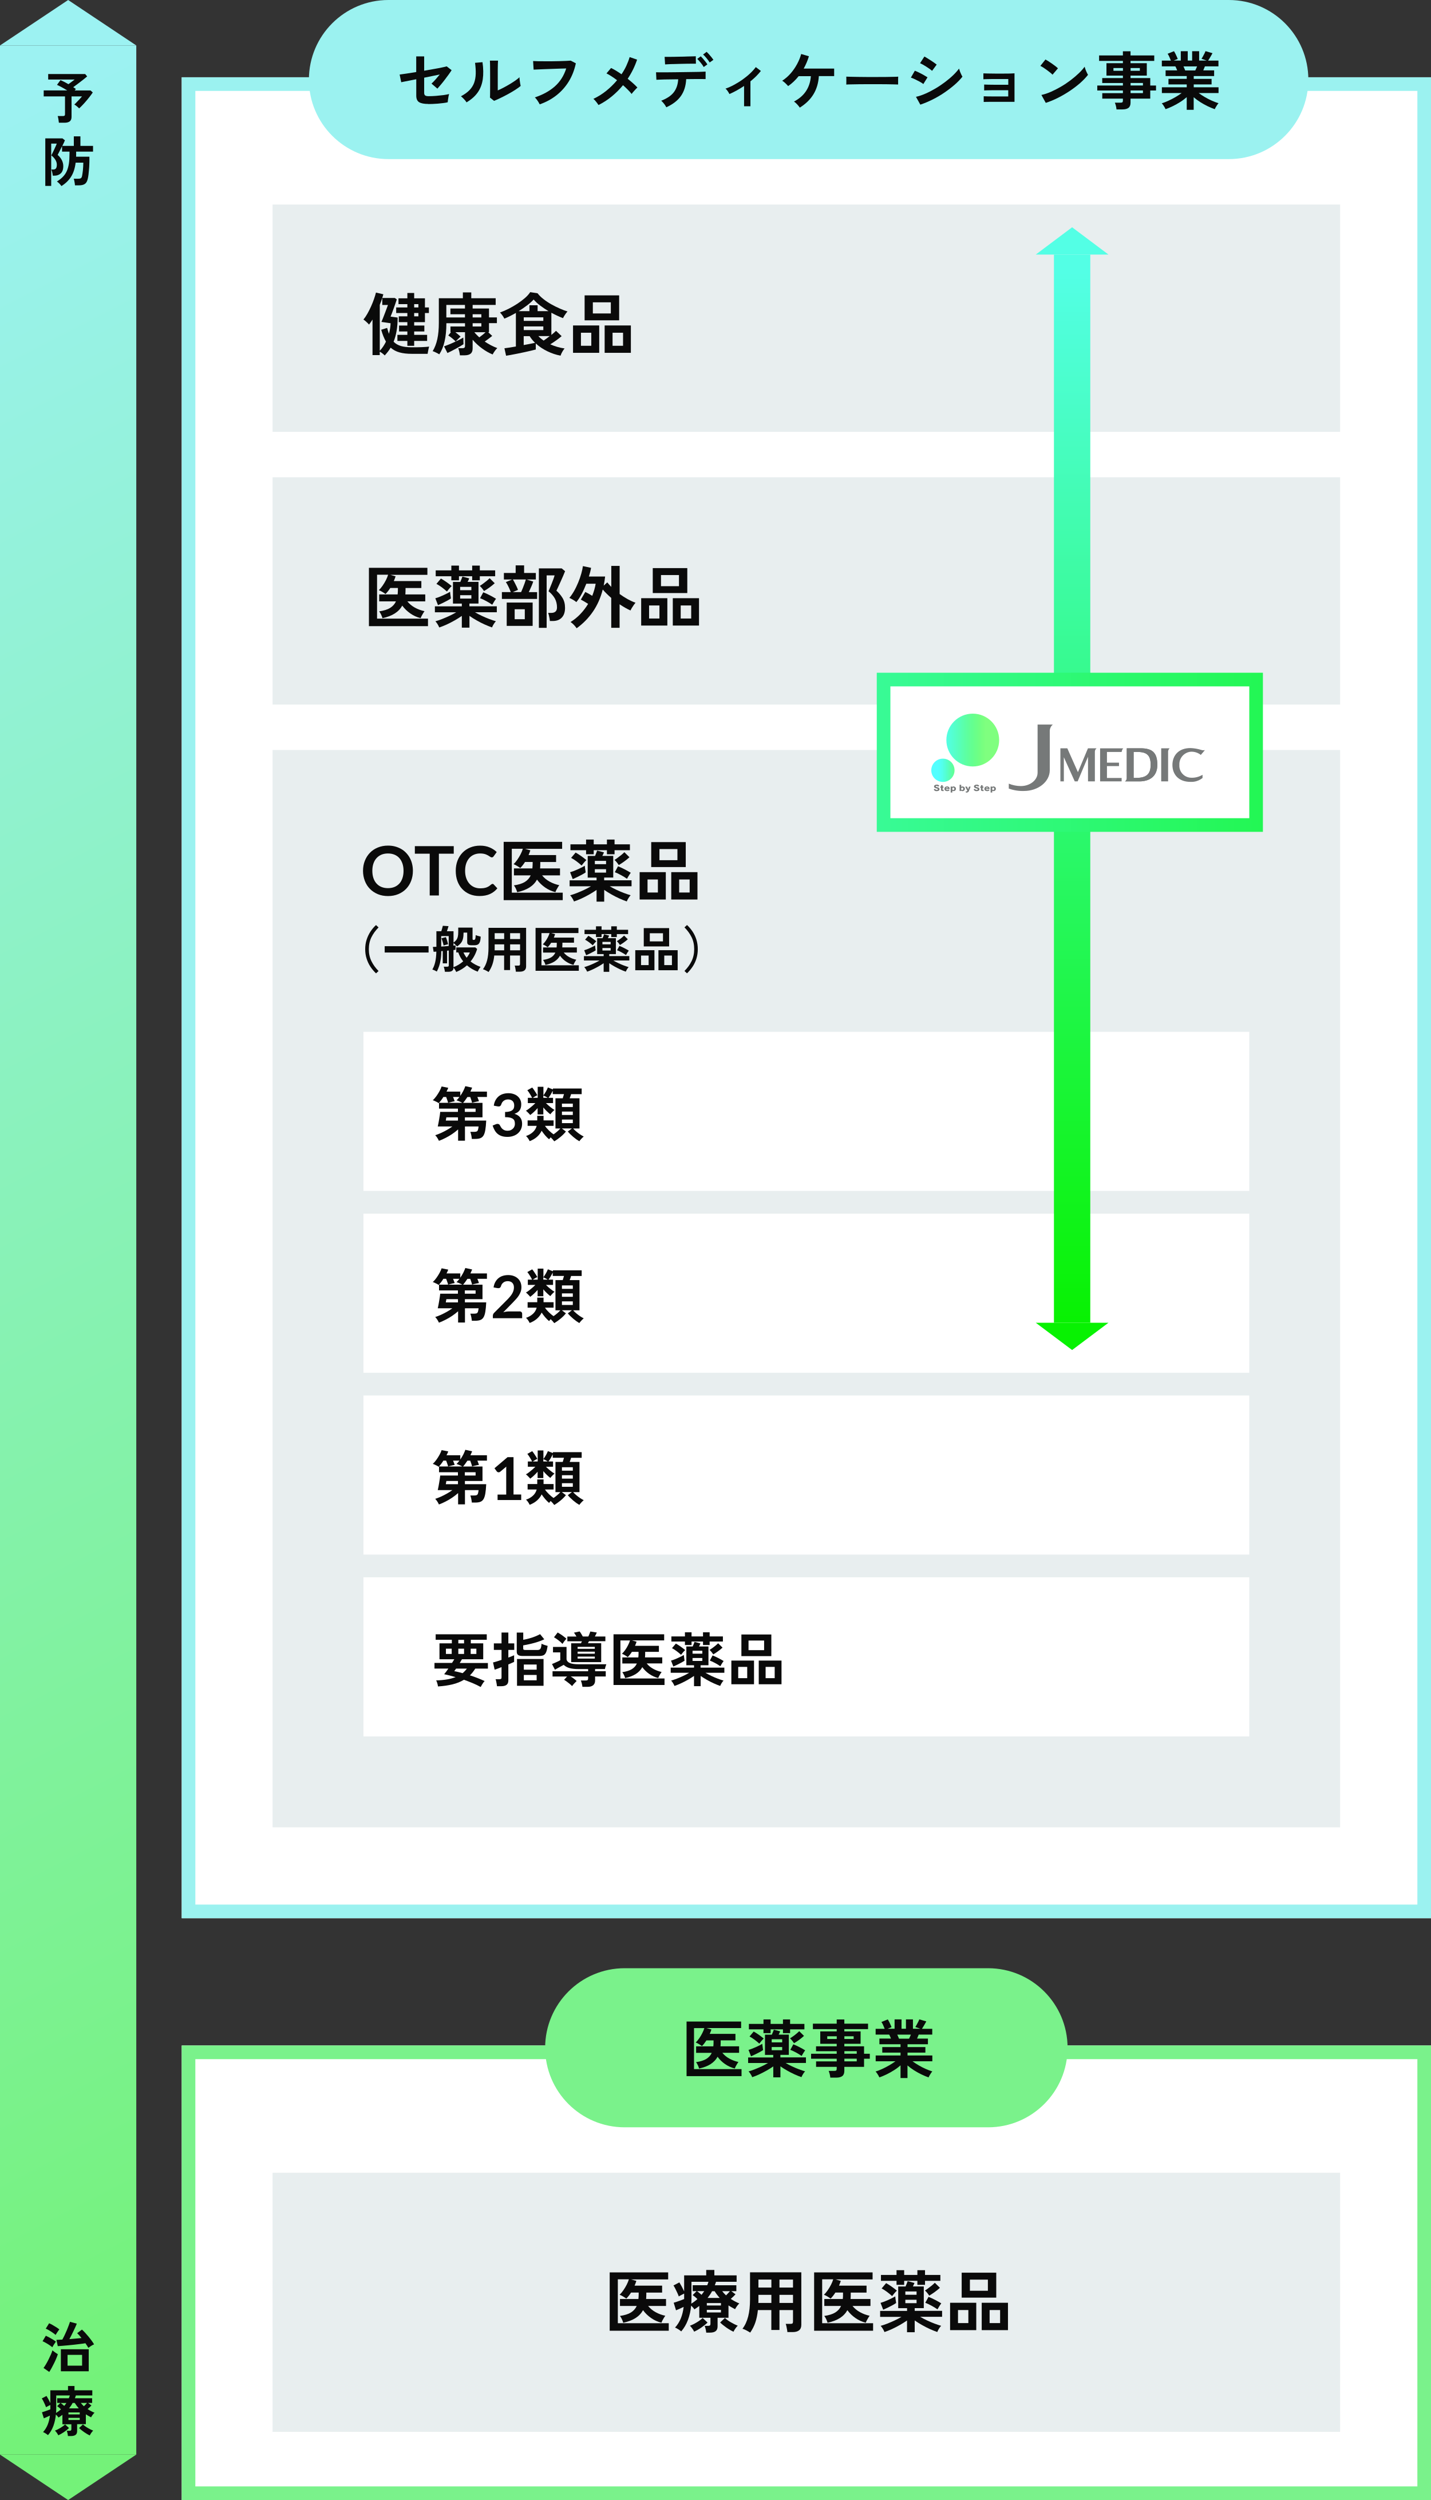 <?xml version="1.0" encoding="UTF-8"?><svg id="_レイヤー_2" xmlns="http://www.w3.org/2000/svg" xmlns:xlink="http://www.w3.org/1999/xlink" viewBox="0 0 315 550"><rect x="0" y="0" width="315" height="550" fill="#333333" stroke="none"/><defs><style>.cls-1{fill:none;}.cls-2{fill:#53ffe5;}.cls-3{fill:#9bf2f0;}.cls-4{fill:#08f202;}.cls-5{fill:#9cf2f2;}.cls-6,.cls-7{fill:#767979;}.cls-8{isolation:isolate;}.cls-9{fill:url(#_名称未設定グラデーション_5);}.cls-10{fill:url(#_名称未設定グラデーション_3);}.cls-11{fill:url(#_名称未設定グラデーション_2);}.cls-12{fill:#fff;}.cls-13{fill:url(#_名称未設定グラデーション_5-2);}.cls-14{fill:#0a0a0a;}.cls-7{fill-rule:evenodd;}.cls-15{fill:#e8eeef;}.cls-16{fill:#74f279;}.cls-17{fill:url(#_名称未設定グラデーション);}.cls-18{clip-path:url(#clippath);}.cls-19{fill:#7af28b;}</style><linearGradient id="_名称未設定グラデーション" x1="-801.5" y1="842.22" x2="-800.5" y2="842.25" gradientTransform="translate(-25252 424806) rotate(90) scale(530 -30)" gradientUnits="userSpaceOnUse"><stop offset="0" stop-color="#9cf2f2"/><stop offset="1" stop-color="#74f279"/></linearGradient><clipPath id="clippath"><rect class="cls-1" x="80" y="203" width="75" height="12"/></clipPath><linearGradient id="_名称未設定グラデーション_2" x1="-803.12" y1="715.25" x2="-802.14" y2="715.25" gradientTransform="translate(5958 -188443) rotate(-90) scale(235 -8)" gradientUnits="userSpaceOnUse"><stop offset="0" stop-color="#08f202"/><stop offset="1" stop-color="#53ffe5"/></linearGradient><linearGradient id="_名称未設定グラデーション_3" x1="-792.55" y1="807.96" x2="-791.57" y2="807.96" gradientTransform="translate(67561 28444) scale(85 -35)" gradientUnits="userSpaceOnUse"><stop offset="0" stop-color="#38fa95"/><stop offset="1" stop-color="#23f754"/></linearGradient><linearGradient id="_名称未設定グラデーション_5" x1="-732.96" y1="792.77" x2="-731.96" y2="792.77" gradientTransform="translate(8722.35 9371.66) scale(11.62 -11.62)" gradientUnits="userSpaceOnUse"><stop offset="0" stop-color="#53ffff"/><stop offset=".1" stop-color="#51fff9" stop-opacity=".99"/><stop offset=".22" stop-color="#4cffea" stop-opacity=".96"/><stop offset=".36" stop-color="#43ffd0" stop-opacity=".91"/><stop offset=".51" stop-color="#38ffac" stop-opacity=".84"/><stop offset=".66" stop-color="#29ff7e" stop-opacity=".75"/><stop offset=".82" stop-color="#17ff46" stop-opacity=".64"/><stop offset=".99" stop-color="#01ff05" stop-opacity=".51"/><stop offset="1" stop-color="lime" stop-opacity=".5"/></linearGradient><linearGradient id="_名称未設定グラデーション_5-2" x1="-645.11" y1="763.86" x2="-644.11" y2="763.86" gradientTransform="translate(3502.82 4074.29) scale(5.11 -5.11)" xlink:href="#_名称未設定グラデーション_5"/></defs><g id="_レイヤー_1-2"><g id="_グループ_659926"><g id="_グループ_659903"><rect id="_長方形_87958" class="cls-17" y="10" width="30" height="530"/><path id="_多角形_8" class="cls-16" d="M15,550l-15-10h30l-15,10Z"/><path id="_多角形_27" class="cls-5" d="M15,0l15,10H0L15,0Z"/><g id="_予_防" class="cls-8"><g class="cls-8"><path class="cls-14" d="M12.96,26.98c-.02-.2-.06-.45-.1-.74s-.1-.53-.16-.71h1.14c.17,0,.29-.03.36-.08.07-.06.11-.16.11-.32v-3.92h-4.69v-1.32h5.18c-.39-.24-.8-.47-1.21-.7-.42-.22-.76-.4-1.04-.52l.76-1.04c.22.09.49.21.8.37s.63.33.95.52c.14-.1.3-.22.48-.35.18-.13.35-.25.51-.38.16-.12.29-.22.38-.29h-5.82v-1.21h8.14l.44.52c-.23.2-.53.44-.89.73-.36.28-.74.57-1.12.86-.38.29-.74.55-1.06.78.22.13.41.26.58.4l-.26.32h3.49l.49.44c-.15.23-.35.51-.59.82-.24.32-.51.64-.79.98-.28.34-.57.65-.85.95-.28.3-.54.55-.77.76-.11-.13-.27-.28-.48-.45-.21-.17-.4-.31-.58-.41.17-.15.36-.33.56-.55.21-.21.41-.43.62-.65s.37-.41.51-.58h-2.3v4.5c0,.45-.13.77-.38.98-.26.2-.64.31-1.16.31h-1.22Z"/></g><g class="cls-8"><path class="cls-14" d="M13.5,40.9c-.11-.16-.26-.34-.45-.53s-.36-.34-.52-.44c.52-.33.96-.67,1.31-1.03.35-.36.64-.77.85-1.24s.37-1.01.47-1.64c.1-.63.14-1.38.14-2.23v-.43h-1.64v-1.2c-.12.26-.25.51-.38.77-.13.26-.25.49-.35.69s-.18.36-.24.46c.4.34.71.73.92,1.15s.32.86.32,1.31c0,.74-.19,1.27-.56,1.61s-.84.5-1.39.5h-.36c-.02-.2-.06-.44-.12-.71-.06-.28-.13-.49-.2-.65h.43c.28,0,.48-.09.6-.26.12-.18.18-.45.18-.82s-.12-.74-.35-1.1c-.23-.36-.52-.66-.86-.92.05-.1.13-.26.25-.5.12-.24.24-.5.37-.78.13-.28.25-.54.36-.79.11-.24.18-.42.21-.53h-1.22v9.31h-1.3v-10.46h3.78l.54.43c-.06.13-.13.3-.23.52-.1.22-.21.46-.34.71h2.53v-2.1h1.45v2.1h2.78v1.26h-3.72v.77c0,.11,0,.22-.01.34h2.93v.64c0,.3,0,.64-.02,1.02-.01.38-.03.76-.07,1.15-.03.39-.07.76-.11,1.12-.04.36-.1.67-.16.93-.13.56-.34.94-.65,1.14-.3.2-.72.3-1.25.3h-.92c0-.12-.03-.28-.05-.47-.03-.19-.06-.38-.1-.56-.04-.18-.08-.32-.13-.42h1c.28,0,.48-.04.59-.13.12-.08.2-.24.25-.46.07-.33.13-.76.19-1.29.05-.53.08-1.09.09-1.66h-1.69c-.15,1.23-.48,2.26-.99,3.07-.51.82-1.22,1.51-2.13,2.08Z"/></g></g><g id="_治_療" class="cls-8"><g class="cls-8"><path class="cls-14" d="M11.52,516.39c-.14-.13-.35-.28-.61-.46-.26-.18-.53-.34-.81-.5-.28-.16-.52-.28-.73-.37l.72-1.21c.24.11.5.24.77.39.28.15.54.3.8.46.26.16.48.31.65.45-.07.09-.16.21-.26.37s-.21.31-.31.47-.18.3-.23.41ZM10.85,521.82l-1.27-.88c.18-.24.37-.52.56-.85s.38-.67.56-1.04c.18-.36.35-.72.5-1.06.15-.34.26-.65.34-.92.1.09.23.19.37.29.14.11.29.21.44.31.15.1.27.18.38.25-.09.28-.2.59-.35.94-.14.35-.31.7-.49,1.07-.18.36-.36.71-.54,1.04-.18.33-.35.61-.51.85ZM12.24,513.67c-.14-.13-.35-.28-.61-.47-.26-.18-.53-.36-.82-.53-.28-.17-.53-.29-.74-.37l.74-1.19c.22.09.47.21.76.38s.57.33.85.51.48.33.64.46c-.06.07-.15.19-.26.35-.11.16-.22.32-.33.49s-.19.29-.23.38ZM19.45,516.51c-.08-.14-.17-.29-.28-.46s-.23-.35-.37-.55c-.32.06-.69.11-1.11.16s-.86.1-1.33.16c-.46.05-.92.1-1.37.14-.45.04-.88.08-1.27.11s-.73.06-1,.07l-.3-1.38c.17,0,.36-.02.59-.03.22-.01.46-.02.71-.03.16-.29.33-.61.5-.97s.33-.72.49-1.09c.15-.37.29-.72.41-1.04.12-.32.22-.59.28-.81l1.5.4c-.06.18-.16.4-.28.68s-.26.58-.42.9c-.16.32-.31.64-.47.96-.16.32-.31.61-.46.87.47-.04.94-.08,1.4-.12s.89-.08,1.27-.12c-.16-.21-.32-.4-.49-.59-.16-.18-.32-.34-.47-.47l1.06-.8c.21.18.43.41.68.67.24.26.49.55.74.85.25.3.48.6.7.9.22.3.4.57.55.83-.2.08-.42.19-.65.34-.23.15-.43.29-.6.41ZM13.4,521.67v-4.84h6.13v4.84h-6.13ZM14.87,520.44h3.2v-2.38h-3.2v2.38Z"/></g><g class="cls-8"><path class="cls-14" d="M14.96,535.94c-.02-.18-.05-.38-.1-.62-.05-.24-.11-.43-.17-.56h.61c.14,0,.25-.02.31-.07s.1-.14.1-.29v-1.07h-1.97v-2.08c-.14.1-.28.21-.42.31-.14.1-.29.2-.44.29-.15-.23-.34-.45-.58-.66-.09.92-.28,1.76-.56,2.53-.29.77-.68,1.44-1.18,2-.14-.12-.31-.25-.52-.38s-.4-.23-.56-.29c.43-.48.77-1.02,1.01-1.61.24-.6.41-1.27.5-2.02-.21.1-.44.21-.69.32-.25.11-.47.2-.65.28l-.41-1.33c.14-.05.33-.11.56-.18s.46-.15.69-.24.43-.16.59-.23v-.96c-.15.07-.32.16-.5.25-.18.1-.33.18-.44.25-.06-.17-.14-.37-.25-.61-.11-.24-.22-.48-.34-.72s-.24-.44-.35-.61l1.04-.54c.11.18.25.41.41.71.16.3.3.59.43.86v-2.81h3.89v-.95h1.43v.95h3.92v1.13h-3.62c-.03.1-.07.21-.1.31-.04.1-.07.2-.11.3h3.79v1.04h-.89l.74.55c-.11.12-.24.25-.38.39-.14.14-.3.28-.46.41.23.15.47.3.73.43.25.14.51.26.79.37-.13.1-.26.26-.41.46s-.26.38-.35.55c-.2-.1-.4-.21-.59-.32-.19-.11-.38-.22-.56-.34v2.17h-1.92v1.5c0,.39-.11.68-.34.85s-.56.26-1.01.26h-.66ZM12.84,535.77c-.06-.14-.17-.32-.32-.54-.15-.22-.29-.38-.43-.5.38-.14.77-.34,1.19-.59s.77-.51,1.05-.78l.86.8c-.31.3-.68.6-1.11.89-.43.29-.85.53-1.25.71ZM12.34,530.84c.2-.12.39-.25.57-.38.18-.14.35-.28.51-.42-.27-.27-.55-.5-.84-.7l.71-.7h-.7v-1.04h2.56c.09-.21.16-.41.22-.61h-2.99v2.81c0,.36-.01.71-.04,1.04ZM14.14,529.29c.09-.11.17-.22.25-.32.08-.1.16-.21.23-.32h-1.27c.13.09.26.19.4.31.14.12.27.23.4.34ZM15.07,531.16h2.48v-.43h-2.48v.43ZM15.07,532.38h2.48v-.46h-2.48v.46ZM15.22,529.83h2.12c-.16-.18-.31-.37-.46-.57-.15-.2-.29-.4-.43-.62h-.46c-.11.22-.23.42-.37.62-.13.2-.27.39-.41.57ZM19.76,535.78c-.4-.18-.82-.43-1.25-.73s-.8-.6-1.1-.89l.85-.8c.28.27.63.53,1.06.78.43.25.83.44,1.19.59-.14.13-.29.3-.43.51-.14.21-.25.39-.32.55ZM18.47,529.37c.11-.11.23-.23.35-.35.12-.12.23-.25.34-.38h-1.37c.19.25.42.49.68.73Z"/></g></g></g><g id="_グループ_659893"><rect id="_長方形_87947" class="cls-12" x="40" y="450" width="275" height="100"/><path id="_長方形_87947_-_アウトライン" class="cls-19" d="M43,453v94h269v-94H43M40,450h275v100H40v-100Z"/><rect id="_長方形_87951" class="cls-15" x="60" y="478" width="235" height="57"/><g id="_医療用医薬品" class="cls-8"><g class="cls-8"><path class="cls-14" d="M134.21,512.78v-12.86h12.87v1.54h-8.17l1.17.33c-.06.17-.12.34-.18.52s-.13.35-.21.52h6.06v1.53h-3.48v.39c0,.36-.02.7-.04,1.02h4.38v1.53h-3.94c.43.54.97.99,1.63,1.36.66.37,1.38.63,2.15.8-.09.11-.19.26-.31.46-.12.19-.23.39-.33.58-.1.19-.17.36-.21.49-.81-.2-1.57-.54-2.27-1.03s-1.3-1.06-1.78-1.73c-.39.7-.94,1.28-1.65,1.73s-1.61.8-2.71,1.04c-.06-.24-.17-.51-.31-.82-.15-.3-.29-.53-.42-.68,1.03-.15,1.84-.4,2.42-.76s1.01-.84,1.28-1.44h-3.69v-1.53h4.06c.02-.16.03-.33.04-.5,0-.17.02-.35.02-.53v-.39h-1.68c-.16.25-.33.49-.5.71-.18.23-.36.43-.55.62-.18-.14-.42-.3-.71-.47s-.55-.3-.76-.37c.27-.26.54-.58.82-.98.27-.39.52-.8.74-1.23.22-.43.38-.83.48-1.19h-2.43v9.66h11.21v1.65h-12.98Z"/><path class="cls-14" d="M155.46,513.17c-.02-.22-.06-.48-.13-.78-.07-.3-.14-.53-.22-.71h.77c.18,0,.31-.03.39-.09.08-.06.12-.18.12-.36v-1.33h-2.46v-2.6c-.17.13-.34.26-.52.38-.18.12-.37.25-.55.37-.19-.29-.43-.56-.72-.82-.11,1.15-.35,2.2-.71,3.16-.36.96-.85,1.79-1.47,2.51-.17-.15-.39-.31-.65-.47-.26-.17-.5-.29-.71-.37.54-.6.96-1.27,1.27-2.02.3-.75.51-1.59.62-2.53-.26.13-.55.26-.86.4-.31.14-.59.25-.82.35l-.51-1.67c.18-.06.41-.13.7-.22s.57-.19.86-.3.54-.21.74-.29v-1.2c-.19.09-.4.2-.63.32s-.42.22-.55.31c-.07-.21-.17-.46-.31-.76-.14-.3-.28-.6-.43-.9s-.29-.55-.43-.76l1.3-.67c.14.22.31.52.51.89.2.38.38.73.54,1.07v-3.51h4.86v-1.19h1.79v1.19h4.9v1.41h-4.53c-.04.13-.08.26-.13.39-.04.13-.09.25-.14.38h4.74v1.3h-1.11l.93.69c-.14.15-.3.31-.48.49-.18.17-.37.35-.57.52.29.19.59.37.91.54s.64.33.98.46c-.16.13-.33.32-.51.57-.18.25-.32.48-.43.69-.25-.13-.5-.26-.74-.4-.24-.13-.47-.28-.71-.43v2.72h-2.4v1.88c0,.49-.14.84-.42,1.06-.28.22-.7.33-1.26.33h-.82ZM152.8,512.96c-.08-.18-.21-.41-.4-.67-.19-.27-.36-.48-.53-.63.47-.18.97-.42,1.49-.74.53-.31.96-.63,1.31-.97l1.08,1c-.39.38-.85.75-1.39,1.12-.54.37-1.06.66-1.57.89ZM152.17,506.79c.25-.15.49-.31.71-.48.23-.17.44-.35.64-.53-.34-.34-.69-.63-1.05-.87l.88-.87h-.87v-1.3h3.2c.11-.26.2-.51.27-.76h-3.74v3.51c0,.45-.01.88-.04,1.3ZM154.42,504.86c.11-.14.21-.28.31-.41s.2-.26.29-.41h-1.59c.16.11.32.24.49.38s.33.29.5.43ZM155.59,507.2h3.11v-.54h-3.11v.54ZM155.59,508.73h3.11v-.57h-3.11v.57ZM155.77,505.54h2.65c-.2-.23-.39-.47-.58-.71-.19-.25-.36-.5-.53-.77h-.57c-.14.27-.29.53-.46.77s-.34.48-.52.71ZM161.46,512.97c-.5-.23-1.02-.53-1.56-.91-.54-.38-1-.75-1.38-1.12l1.06-1c.35.34.79.67,1.33.97.53.31,1.03.55,1.49.74-.18.16-.36.37-.54.64-.18.26-.31.49-.4.68ZM159.83,504.96c.14-.14.29-.29.43-.44.15-.16.29-.31.42-.47h-1.71c.24.31.52.62.85.92Z"/><path class="cls-14" d="M165.14,513.16c-.25-.16-.54-.32-.85-.49-.32-.17-.6-.28-.85-.35.56-.74.98-1.64,1.25-2.69s.41-2.31.41-3.79v-5.94h11.29v11.55c0,1.07-.64,1.6-1.93,1.6h-1.14c0-.17-.04-.37-.08-.6-.04-.23-.08-.46-.13-.67-.04-.22-.1-.4-.16-.54h1.05c.21,0,.36-.03.44-.1s.12-.2.12-.41v-2.52h-2.98v4.37h-1.79v-4.37h-2.96c-.1,1-.29,1.9-.55,2.69s-.65,1.55-1.14,2.26ZM166.93,506.64h2.87v-1.78h-2.85v1.38c0,.13,0,.26-.02.4ZM166.95,503.25h2.85v-1.75h-2.85v1.75ZM171.58,503.25h2.98v-1.75h-2.98v1.75ZM171.58,506.64h2.98v-1.78h-2.98v1.78Z"/><path class="cls-14" d="M179.21,512.78v-12.86h12.87v1.54h-8.17l1.17.33c-.06.17-.12.34-.18.52-.06.17-.13.35-.21.52h6.06v1.53h-3.48v.39c0,.36-.01.7-.04,1.02h4.38v1.53h-3.95c.43.54.97.99,1.63,1.36.66.37,1.38.63,2.14.8-.09.11-.19.26-.31.46-.12.19-.23.39-.33.58-.1.19-.17.36-.21.49-.81-.2-1.57-.54-2.27-1.03s-1.3-1.06-1.78-1.73c-.39.7-.94,1.28-1.65,1.73s-1.62.8-2.71,1.04c-.06-.24-.17-.51-.31-.82-.15-.3-.29-.53-.42-.68,1.03-.15,1.84-.4,2.42-.76s1.01-.84,1.28-1.44h-3.69v-1.53h4.07c.02-.16.03-.33.04-.5,0-.17.01-.35.01-.53v-.39h-1.68c-.16.25-.33.49-.5.71-.18.23-.36.43-.55.62-.18-.14-.42-.3-.71-.47s-.55-.3-.76-.37c.27-.26.54-.58.82-.98.27-.39.52-.8.74-1.23.22-.43.38-.83.48-1.19h-2.43v9.66h11.21v1.65h-12.97Z"/><path class="cls-14" d="M199.66,513.09v-2.59c-.49.34-1.02.67-1.6,1-.58.33-1.15.62-1.73.89-.58.26-1.12.48-1.63.65-.09-.23-.22-.48-.38-.74-.17-.27-.32-.47-.47-.62.44-.12.92-.28,1.46-.49.53-.21,1.07-.44,1.61-.69.54-.25,1.05-.52,1.52-.8h-4.7v-1.31h5.93v-.6h-1.95v-4.77h1.62c.08-.2.17-.41.25-.62s.16-.4.21-.55l1.5.39c-.02.06-.06.17-.13.31-.07.15-.14.31-.22.46h2.4v4.77h-2v.6h6.03v1.31h-4.82c.47.28.98.55,1.52.8.54.25,1.09.49,1.63.69s1.03.37,1.46.49c-.15.15-.31.36-.47.62-.17.26-.29.51-.38.74-.5-.17-1.04-.39-1.63-.65-.59-.27-1.17-.56-1.74-.89-.58-.32-1.11-.66-1.6-1v2.59h-1.68ZM194.41,508.12l-.58-1.5c.21-.06.46-.15.76-.25.29-.11.6-.24.91-.38.31-.14.6-.28.88-.42.28-.14.51-.27.69-.38,0,.08.03.21.04.4.02.18.04.38.08.57.03.2.05.36.07.49-.21.15-.48.32-.82.5-.33.18-.68.36-1.04.53-.36.17-.69.32-.99.45ZM197.35,502.66v-.89h-3.43v-1.29h3.43v-1.05h1.68v1.05h2.91v-1.05h1.68v1.05h3.38v1.29h-3.38v.89h-1.68v-.89h-2.91v.89h-1.68ZM196.38,505.13c-.35-.32-.73-.63-1.13-.93-.4-.3-.8-.55-1.18-.75l.99-1.17c.36.2.76.45,1.2.76.44.31.83.6,1.17.89-.16.14-.35.34-.56.59-.21.25-.38.46-.49.61ZM199.29,504.84h2.47v-.73h-2.47v.73ZM199.29,506.69h2.47v-.75h-2.47v.75ZM204.55,505.04c-.11-.18-.26-.38-.44-.61-.19-.23-.35-.4-.5-.53.21-.13.46-.29.73-.5s.55-.41.82-.63c.26-.22.47-.41.62-.57l1.12,1.11c-.36.33-.76.65-1.19.96-.44.31-.82.56-1.16.76ZM206.35,508.04c-.37-.26-.8-.53-1.29-.79-.49-.27-.95-.49-1.38-.65l.71-1.3c.5.2,1.01.43,1.52.7.51.27.94.51,1.29.73-.15.19-.3.42-.46.68-.16.27-.29.48-.38.64Z"/><path class="cls-14" d="M209.14,512.62v-6.02h5.76v6.02h-5.76ZM210.88,511.07h2.28v-2.87h-2.28v2.87ZM211.69,505.47v-5.49h7.61v5.49h-7.61ZM213.5,503.96h3.96v-2.45h-3.96v2.45ZM216.1,512.62v-6.02h5.78v6.02h-5.78ZM217.84,511.07h2.31v-2.87h-2.31v2.87Z"/></g></g><path id="_長方形_87967" class="cls-19" d="M137.5,433h80c9.66,0,17.5,7.84,17.5,17.5h0c0,9.66-7.84,17.5-17.5,17.5h-80c-9.66,0-17.5-7.84-17.5-17.5h0c0-9.66,7.84-17.5,17.5-17.5Z"/><g id="_医薬事業" class="cls-8"><g class="cls-8"><path class="cls-14" d="M151.13,456.73v-12h12.01v1.44h-7.63l1.09.31c-.06.16-.11.32-.17.48s-.12.32-.2.48h5.66v1.43h-3.25v.36c0,.34-.01.65-.04.95h4.09v1.43h-3.68c.4.5.91.93,1.53,1.27s1.28.59,2,.75c-.08.1-.18.25-.29.43-.11.18-.21.36-.31.55-.09.18-.16.33-.2.45-.76-.19-1.46-.51-2.12-.96-.66-.45-1.21-.99-1.66-1.62-.36.65-.88,1.19-1.54,1.62-.66.42-1.51.75-2.53.97-.06-.22-.15-.48-.29-.76-.14-.29-.27-.5-.39-.64.96-.14,1.71-.38,2.26-.71.55-.34.95-.78,1.2-1.34h-3.44v-1.43h3.79c.02-.15.03-.3.04-.46,0-.16.01-.32.01-.49v-.36h-1.57c-.15.23-.31.46-.47.67-.16.21-.33.4-.51.58-.17-.13-.39-.28-.67-.44-.28-.16-.51-.28-.71-.34.25-.24.51-.55.76-.91.26-.36.49-.75.69-1.15.21-.4.35-.77.45-1.11h-2.27v9.02h10.46v1.54h-12.11Z"/><path class="cls-14" d="M170.22,457.02v-2.42c-.46.32-.95.63-1.49.93-.54.3-1.08.58-1.62.83-.54.25-1.05.45-1.53.61-.08-.21-.2-.45-.36-.69-.15-.25-.3-.44-.44-.58.41-.11.86-.26,1.36-.46.49-.19,1-.41,1.5-.64.51-.24.98-.49,1.42-.75h-4.38v-1.22h5.53v-.56h-1.82v-4.45h1.51c.07-.19.15-.38.24-.58.08-.2.15-.37.2-.51l1.4.36c-.02.06-.06.15-.13.29-.07.14-.14.29-.21.43h2.24v4.45h-1.86v.56h5.63v1.22h-4.49c.44.26.91.51,1.42.75.51.24,1.01.45,1.52.64s.96.34,1.36.46c-.14.14-.29.33-.44.58-.15.25-.27.48-.36.69-.47-.16-.97-.36-1.52-.61-.54-.25-1.09-.52-1.62-.83-.54-.3-1.03-.61-1.49-.93v2.42h-1.57ZM165.32,452.37l-.55-1.4c.2-.06.43-.13.71-.24s.56-.22.85-.35c.29-.13.56-.26.83-.39.26-.13.48-.25.64-.35,0,.08.02.2.04.37.02.17.04.35.07.53.03.18.05.33.07.46-.2.14-.45.29-.76.46s-.64.33-.97.49-.64.3-.92.42ZM168.06,447.28v-.83h-3.21v-1.2h3.21v-.98h1.57v.98h2.72v-.98h1.57v.98h3.15v1.2h-3.15v.83h-1.57v-.83h-2.72v.83h-1.57ZM167.15,449.59c-.33-.3-.68-.59-1.06-.87-.38-.28-.74-.51-1.1-.7l.92-1.09c.34.19.71.42,1.12.71.41.29.77.56,1.09.83-.15.13-.32.32-.52.55-.2.24-.35.43-.46.57ZM169.87,449.32h2.31v-.69h-2.31v.69ZM169.87,451.04h2.31v-.7h-2.31v.7ZM174.78,449.5c-.1-.17-.24-.36-.41-.57-.17-.21-.33-.38-.47-.5.2-.12.42-.28.69-.46.26-.19.52-.38.76-.59.25-.21.44-.38.58-.53l1.05,1.04c-.34.31-.71.61-1.11.9s-.77.53-1.09.71ZM176.46,452.3c-.34-.24-.75-.49-1.2-.74-.46-.25-.89-.45-1.29-.6l.66-1.22c.47.19.94.4,1.41.65.48.25.88.47,1.2.68-.14.18-.29.39-.43.64-.15.25-.27.45-.35.59Z"/><path class="cls-14" d="M182.77,457.06c-.02-.23-.06-.49-.13-.77s-.15-.51-.23-.7h1.23c.2,0,.34-.03.42-.09s.12-.18.12-.37v-.43h-4.54v-1.2h4.54v-.59h-5.64v-1.09h5.64v-.56h-4.55v-1.08h4.55v-.55h-3.62v-2.73h3.62v-.5h-5.24v-1.2h5.24v-.92h1.68v.92h5.22v1.2h-5.22v.5h3.58v2.73h-3.58v.55h4.34v1.64h1.27v1.09h-1.27v1.79h-4.34v.9c0,.51-.15.89-.44,1.12s-.74.35-1.34.35h-1.32ZM182.1,448.57h2.09v-.6h-2.09v.6ZM185.87,448.57h2.04v-.6h-2.04v.6ZM185.87,451.81h2.72v-.56h-2.72v.56ZM185.87,453.49h2.72v-.59h-2.72v.59Z"/><path class="cls-14" d="M198.23,457.16v-2.79c-.42.37-.89.73-1.42,1.06-.53.34-1.07.64-1.62.91-.56.27-1.09.5-1.62.67-.05-.11-.12-.25-.21-.41-.09-.16-.2-.33-.31-.49s-.22-.29-.32-.38c.46-.14.95-.33,1.47-.57s1.04-.5,1.55-.8.96-.59,1.36-.89h-4.35v-1.27h5.47v-.63h-4.02v-1.22h4.02v-.62h-4.65v-1.25h2.55c-.07-.16-.13-.32-.2-.47-.06-.15-.13-.29-.21-.41h-2.97v-1.27h1.99c-.09-.24-.2-.51-.33-.8s-.25-.52-.39-.7l1.41-.57c.09.14.19.32.3.54.11.22.21.43.3.64s.17.38.22.52l-.88.36h1.55v-2.06h1.53v2.06h.97v-2.06h1.54v2.06h1.65l-1.13-.39c.09-.13.2-.3.31-.51.12-.21.23-.42.34-.64.11-.22.18-.39.23-.53l1.54.45c-.08.16-.19.35-.31.56s-.24.42-.36.61-.21.34-.29.46h2.27v1.27h-2.98c-.12.32-.24.61-.36.88h2.39v1.25h-4.49v.62h3.93v1.22h-3.93v.63h5.46v1.27h-4.37c.4.3.85.59,1.36.89s1.02.56,1.54.79c.52.23,1.01.42,1.47.56-.09.09-.2.22-.31.39-.11.16-.21.33-.31.5s-.16.31-.21.42c-.51-.18-1.04-.4-1.6-.67-.55-.27-1.09-.57-1.61-.9s-1-.69-1.43-1.06v2.77h-1.55ZM197.88,448.5h2.23c.07-.13.13-.27.2-.43.07-.15.13-.31.2-.46h-3c.07.15.14.3.21.46.07.16.12.3.17.42Z"/></g></g></g><rect id="_長方形_87947-2" class="cls-12" x="40" y="17" width="275" height="405"/><path id="_長方形_87947_-_アウトライン-2" class="cls-3" d="M43,20v399h269V20H43M40,17h275v405H40V17Z"/><g id="_グループ_659896"><rect id="_長方形_87951-2" class="cls-15" x="60" y="45" width="235" height="50"/><g id="_健康食品" class="cls-8"><g class="cls-8"><path class="cls-14" d="M84.69,78.2c-.13-.14-.3-.29-.52-.46-.22-.17-.41-.29-.58-.38v.76h-1.59v-7.82c-.13.21-.26.41-.39.59-.13.19-.25.36-.38.52-.08-.11-.2-.24-.35-.38-.15-.14-.31-.28-.46-.42-.16-.13-.3-.24-.42-.31.3-.36.59-.79.88-1.3s.55-1.04.8-1.59c.25-.56.47-1.1.65-1.63.18-.53.33-1,.43-1.42l1.62.38c-.04.13-.08.26-.11.4-.04.13-.08.27-.13.41h2.76l.44.32c-.08.25-.18.55-.3.9-.12.35-.25.71-.38,1.08-.13.37-.26.71-.38,1.03-.12.31-.23.57-.31.77l1.56.21c0,1.08-.07,2.06-.23,2.93-.15.88-.37,1.67-.66,2.39.43.44.97.75,1.61.94.65.19,1.44.28,2.39.28.8,0,1.53,0,2.2-.03s1.21-.06,1.63-.12c-.05.13-.1.3-.14.5s-.09.41-.12.61c-.04.2-.06.36-.08.48h-3.46c-1.06,0-1.97-.1-2.72-.31-.76-.21-1.41-.56-1.96-1.05-.18.31-.38.61-.6.89-.22.29-.46.56-.71.83ZM83.6,77.17c.54-.57.99-1.24,1.36-2.01-.4-.7-.75-1.57-1.05-2.61l1.31-.41c.06.24.12.47.19.68.06.22.13.42.2.62.11-.39.2-.78.26-1.18.06-.39.1-.78.11-1.15l-2.02-.29c.09-.2.2-.46.33-.78.13-.32.26-.67.4-1.04.14-.37.27-.72.4-1.06s.23-.62.31-.85h-1.25v-1.54c-.08.23-.16.47-.25.73-.09.25-.19.51-.3.77v10.09ZM89.67,76.08v-1.08h-2.19v-1.33h2.19v-.75h-1.83v-1.3h1.83v-.75h-1.89v-1.28h1.89v-.73h-2.46v-1.22h2.46v-.73h-1.95v-1.28h1.95v-1.18h1.5v1.18h2.37v2.01h.87v1.22h-.87v2.01h-2.37v.75h2.24v1.3h-2.24v.75h2.85v1.33h-2.85v1.08h-1.5ZM91.17,67.64h.93v-.73h-.93v.73ZM91.17,69.59h.93v-.73h-.93v.73Z"/><path class="cls-14" d="M101.24,78.18c-.02-.23-.07-.5-.14-.82-.08-.31-.15-.57-.23-.76h.91c.2,0,.35-.03.44-.1.09-.07.14-.19.14-.38v-3.04h-2.12c.2.16.4.33.61.5s.38.33.53.46c-.06.06-.17.17-.32.32-.16.15-.31.3-.46.45-.15.15-.25.26-.3.32-.2-.22-.46-.46-.77-.71-.31-.25-.59-.46-.85-.62l.58-.71h-.1v-1.26h3.2v-.72h-4.1c0,1.56-.14,2.89-.4,4-.25,1.11-.64,2.05-1.16,2.84-.11-.07-.26-.15-.44-.25s-.37-.18-.56-.27-.34-.14-.46-.17c.47-.77.81-1.66,1.03-2.68.22-1.01.33-2.2.33-3.55v-5.42h5.29v-1.28h1.85v1.28h5.37v1.47h-5.07v.79h3.6v1.96h1.74v1.26h-1.74v1.98h-.19l.9.83c-.19.16-.44.36-.75.59-.31.23-.61.45-.9.65.44.3.9.57,1.37.82.48.25.94.45,1.4.62-.18.16-.37.38-.56.65-.2.27-.35.52-.46.75-.79-.32-1.57-.76-2.34-1.33-.77-.56-1.46-1.2-2.07-1.91v1.93c0,.52-.15.9-.45,1.14-.3.24-.75.36-1.35.36h-1ZM98.5,77.67l-.75-1.47c.28-.1.61-.23.99-.38.38-.15.77-.32,1.18-.51.4-.18.79-.37,1.15-.55.36-.18.67-.34.92-.5l.04,1.47c-.18.12-.42.27-.72.44-.3.17-.62.35-.96.54-.34.18-.67.36-1,.53-.32.17-.61.31-.85.42ZM98.25,69.84h4.1v-.71h-3.2v-1.26h3.2v-.79h-4.1v2.76ZM104.04,69.84h1.92v-.71h-1.92v.71ZM104.04,71.83h1.92v-.72h-1.92v.72ZM105.5,74.22c.23-.17.47-.35.72-.55.25-.2.47-.39.66-.58h-2.46c.16.2.33.4.52.58.19.19.37.38.56.55Z"/><path class="cls-14" d="M111.4,78.25l-.36-1.63c.21-.02.54-.07,1-.14.45-.07.96-.15,1.52-.25v-7.39c-.43.25-.86.48-1.3.7s-.85.4-1.24.56c-.1-.21-.24-.44-.42-.7-.18-.25-.36-.47-.54-.65.62-.22,1.26-.5,1.92-.83s1.3-.71,1.92-1.11c.62-.41,1.17-.83,1.67-1.26.49-.43.87-.86,1.14-1.28l1.62.25c.34.44.77.87,1.3,1.28.53.42,1.11.8,1.73,1.15.62.35,1.25.66,1.87.93.62.27,1.19.49,1.69.64-.19.21-.38.45-.55.72-.18.27-.33.52-.44.75-.4-.15-.82-.33-1.25-.53s-.87-.42-1.31-.66v4.88c.22-.18.42-.35.6-.5.18-.16.32-.29.42-.4l1.24,1.17c-.31.27-.69.57-1.15.9s-.91.63-1.35.9c.49.22,1,.41,1.53.56.53.16,1.07.27,1.62.35-.17.19-.34.44-.52.76-.18.32-.3.59-.36.82-.96-.17-1.93-.49-2.9-.96-.97-.47-1.83-1.04-2.56-1.72v1.33c-.25.07-.6.16-1.04.26-.44.1-.92.21-1.46.33-.53.11-1.06.22-1.59.33-.53.1-1.01.2-1.45.28-.44.08-.77.13-1.01.17ZM114.17,68.45h2.37v-1.29h1.8v1.29h2.4c-.64-.38-1.25-.79-1.83-1.23-.58-.44-1.06-.88-1.44-1.33-.37.41-.85.84-1.43,1.28-.58.44-1.21.87-1.87,1.28ZM115.29,70.59h4.31v-.78h-4.31v.78ZM115.29,72.62h4.31v-.81h-4.31v.81ZM115.29,75.91c.51-.09.99-.18,1.43-.27.44-.09.8-.17,1.06-.22-.48-.47-.88-.96-1.19-1.47h-1.31v1.96ZM119.66,74.93c.21-.14.43-.3.67-.47.23-.17.46-.35.68-.52h-2.5c.32.35.71.68,1.16.99Z"/><path class="cls-14" d="M126.14,77.62v-6.02h5.76v6.02h-5.76ZM127.88,76.07h2.28v-2.87h-2.28v2.87ZM128.69,70.47v-5.49h7.6v5.49h-7.6ZM130.5,68.96h3.96v-2.45h-3.96v2.45ZM133.1,77.62v-6.02h5.77v6.02h-5.77ZM134.84,76.07h2.31v-2.87h-2.31v2.87Z"/></g></g></g><g id="_グループ_659895"><rect id="_長方形_88646" class="cls-15" x="60" y="105" width="235" height="50"/><g id="_医薬部外品" class="cls-8"><g class="cls-8"><path class="cls-14" d="M81.21,137.78v-12.86h12.87v1.54h-8.17l1.17.33c-.06.17-.12.34-.18.52s-.13.35-.21.52h6.06v1.53h-3.48v.39c0,.36-.02.7-.04,1.02h4.38v1.53h-3.94c.43.54.97.99,1.63,1.36.66.37,1.38.63,2.15.8-.09.11-.19.26-.31.46-.12.19-.23.39-.33.58-.1.19-.17.36-.21.49-.81-.2-1.57-.54-2.27-1.03s-1.3-1.06-1.78-1.73c-.39.7-.94,1.28-1.65,1.73s-1.61.8-2.71,1.04c-.06-.24-.17-.51-.31-.82-.15-.3-.29-.53-.42-.68,1.03-.15,1.84-.4,2.42-.76s1.01-.84,1.28-1.44h-3.69v-1.53h4.06c.02-.16.03-.33.04-.5,0-.17.02-.35.02-.53v-.39h-1.68c-.16.25-.33.49-.5.71-.18.23-.36.43-.55.62-.18-.14-.42-.3-.71-.47s-.55-.3-.76-.37c.27-.26.54-.58.82-.98.27-.39.52-.8.74-1.23.22-.43.38-.83.48-1.19h-2.43v9.66h11.21v1.65h-12.98Z"/><path class="cls-14" d="M101.66,138.09v-2.59c-.49.34-1.02.67-1.6,1-.58.33-1.15.62-1.73.89-.58.26-1.12.48-1.64.65-.09-.23-.22-.48-.38-.74-.17-.27-.32-.47-.47-.62.44-.12.92-.28,1.46-.49.53-.21,1.07-.44,1.61-.69.54-.25,1.05-.52,1.52-.8h-4.7v-1.31h5.93v-.6h-1.95v-4.77h1.62c.08-.2.17-.41.25-.62s.16-.4.21-.55l1.5.39c-.02.06-.06.17-.13.31-.07.15-.15.31-.23.46h2.4v4.77h-2v.6h6.03v1.31h-4.81c.47.28.98.55,1.52.8.54.25,1.09.49,1.63.69s1.02.37,1.46.49c-.15.15-.31.36-.47.62-.17.26-.29.51-.38.74-.5-.17-1.04-.39-1.63-.65-.59-.27-1.17-.56-1.74-.89-.58-.32-1.11-.66-1.6-1v2.59h-1.68ZM96.41,133.12l-.58-1.5c.21-.06.46-.15.76-.25.29-.11.6-.24.91-.38.31-.14.6-.28.88-.42.28-.14.51-.27.69-.38,0,.08.02.21.04.4.02.18.04.38.08.57.03.2.05.36.07.49-.21.15-.48.32-.82.5-.33.18-.68.36-1.04.53s-.69.32-.99.45ZM99.35,127.66v-.89h-3.44v-1.29h3.44v-1.05h1.68v1.05h2.91v-1.05h1.68v1.05h3.38v1.29h-3.38v.89h-1.68v-.89h-2.91v.89h-1.68ZM98.38,130.13c-.35-.32-.73-.63-1.13-.93-.41-.3-.8-.55-1.18-.75l.99-1.17c.36.2.76.45,1.2.76.44.31.83.6,1.17.89-.16.14-.35.34-.56.59-.21.25-.38.46-.49.61ZM101.29,129.84h2.47v-.73h-2.47v.73ZM101.29,131.69h2.47v-.75h-2.47v.75ZM106.55,130.04c-.11-.18-.26-.38-.44-.61-.19-.23-.35-.4-.5-.53.21-.13.46-.29.73-.5s.55-.41.82-.63c.26-.22.47-.41.62-.57l1.12,1.11c-.36.33-.76.65-1.19.96-.44.31-.82.56-1.16.76ZM108.35,133.04c-.37-.26-.8-.53-1.29-.79-.49-.27-.95-.49-1.38-.65l.7-1.3c.5.2,1.01.43,1.52.7.51.27.94.51,1.29.73-.15.19-.31.42-.46.68-.16.27-.29.48-.38.64Z"/><path class="cls-14" d="M110.48,131.75v-1.49h1.96c-.08-.23-.19-.48-.31-.76s-.27-.55-.4-.82c-.14-.26-.27-.47-.38-.62l1.38-.57h-1.81v-1.44h2.59v-1.67h1.86v1.67h2.58v1.44h-2.04l1.47.45c-.1.31-.24.68-.43,1.12-.19.43-.37.84-.55,1.21h1.83v1.49h-7.75ZM111.54,137.69v-5.13h5.71v5.13h-5.71ZM112.9,130.26h1.81c.12-.26.25-.56.39-.92.14-.35.27-.69.39-1.03.12-.33.21-.61.27-.83h-2.86c.12.19.25.43.4.72.15.29.29.58.43.86.13.29.23.52.29.71l-1.12.48ZM113.29,136.22h2.23v-2.19h-2.23v2.19ZM118.62,138.09v-13.05h5.02l.75.62c-.09.24-.22.56-.4.97-.17.4-.36.83-.56,1.27-.2.45-.39.86-.56,1.23s-.3.65-.39.82c.51.44.95.96,1.33,1.57.38.61.57,1.34.57,2.2,0,.92-.23,1.63-.71,2.14s-1.14.76-2.01.76h-.62c0-.17-.04-.37-.07-.59-.04-.22-.09-.45-.14-.66-.06-.21-.11-.39-.17-.53h.65c.87,0,1.3-.41,1.3-1.21,0-.73-.16-1.38-.46-1.94-.31-.56-.77-1.1-1.4-1.62.06-.14.15-.37.29-.69.13-.32.27-.67.42-1.04s.28-.72.4-1.05c.11-.33.19-.56.22-.71h-1.75v11.54h-1.71Z"/><path class="cls-14" d="M126.92,138.2c-.16-.24-.36-.49-.6-.74-.24-.25-.48-.46-.73-.62.8-.49,1.52-1.08,2.17-1.76.65-.69,1.22-1.43,1.7-2.23-.28-.18-.57-.36-.86-.53-.29-.17-.54-.31-.74-.41l.98-1.68c.22.1.47.23.74.38.27.16.54.31.79.47.17-.44.32-.88.45-1.33.13-.45.23-.89.3-1.33h-2.06c-.31.8-.65,1.56-1.03,2.27-.38.71-.77,1.3-1.16,1.77-.18-.16-.42-.33-.73-.51s-.58-.32-.81-.42c.35-.4.69-.9,1.03-1.49s.64-1.23.92-1.9.5-1.32.68-1.96c.18-.63.29-1.18.35-1.64l1.8.38c-.1.6-.26,1.24-.48,1.91h3.57c-.07.68-.17,1.34-.31,2l.79-.71c.13.17.27.33.42.5.15.16.3.33.46.5v-4.62h1.84v6.18c.59.43,1.19.81,1.8,1.15.61.33,1.17.59,1.69.76-.1.12-.23.29-.38.5-.15.22-.29.44-.43.66-.14.23-.23.41-.29.55-.37-.16-.76-.36-1.16-.59-.41-.23-.82-.49-1.24-.77v5.17h-1.84v-6.57c-.35-.3-.69-.61-1-.92-.32-.31-.61-.62-.87-.93-.47,1.84-1.2,3.47-2.17,4.88-.98,1.42-2.17,2.63-3.57,3.64Z"/><path class="cls-14" d="M141.14,137.62v-6.02h5.76v6.02h-5.76ZM142.88,136.07h2.28v-2.87h-2.28v2.87ZM143.69,130.47v-5.49h7.6v5.49h-7.6ZM145.5,128.96h3.96v-2.45h-3.96v2.45ZM148.1,137.62v-6.02h5.77v6.02h-5.77ZM149.84,136.07h2.31v-2.87h-2.31v2.87Z"/></g></g></g><path id="_長方形_87967-2" class="cls-3" d="M85.5,0h185c9.66,0,17.5,7.84,17.5,17.5h0c0,9.66-7.84,17.5-17.5,17.5H85.5c-9.66,0-17.5-7.84-17.5-17.5h0c0-9.66,7.84-17.5,17.5-17.5Z"/><g id="_セルフメディケーション事業" class="cls-8"><g class="cls-8"><path class="cls-14" d="M94.28,22.87c-.92,0-1.6-.13-2.02-.39-.42-.26-.63-.74-.63-1.44v-3.61c-.56.11-1.08.21-1.55.31-.47.09-.86.17-1.18.23-.31.06-.51.1-.58.12l-.35-1.69c.34-.04.83-.11,1.49-.21.66-.1,1.38-.21,2.16-.34v-3.44h1.75v3.15c.75-.13,1.46-.26,2.15-.38s1.28-.23,1.78-.34c.5-.1.84-.18,1.03-.24l1.08.84c-.15.24-.35.54-.61.9-.26.35-.54.73-.84,1.13-.3.4-.6.77-.9,1.13-.29.35-.55.65-.78.9l-1.3-1.11c.24-.21.53-.49.86-.87.33-.37.65-.75.96-1.13-.44.09-.96.2-1.56.32s-1.23.25-1.87.38v3.33c0,.28.07.47.22.58s.4.16.74.16c.53,0,1.09-.02,1.67-.07.58-.05,1.12-.11,1.63-.17.51-.07.92-.15,1.23-.23-.05.14-.09.33-.14.57s-.08.47-.11.7c-.03.23-.05.41-.06.54-.26.07-.58.12-.96.17-.38.05-.77.09-1.19.13-.42.03-.81.06-1.18.07-.37.01-.69.02-.95.02Z"/><path class="cls-14" d="M102.69,22.51c-.12-.21-.3-.44-.55-.7-.24-.26-.47-.47-.67-.63.77-.41,1.4-.86,1.87-1.34.47-.49.81-1.02,1.03-1.62.21-.59.33-1.25.35-1.98.02-.73-.03-1.54-.15-2.42l1.64-.14c.2,1.4.22,2.65.06,3.75s-.52,2.06-1.1,2.89c-.58.83-1.4,1.56-2.48,2.2ZM108.76,22.19l-.91-.73c.02-.15.03-.46.03-.92s0-1.02.01-1.67c0-.64,0-1.3,0-1.96,0-.82,0-1.54-.01-2.14,0-.61-.02-1.08-.04-1.43h1.79c-.02.17-.03.44-.04.8,0,.37-.02.79-.02,1.27,0,.48,0,.95,0,1.43v3.05c.4-.17.83-.37,1.29-.62.46-.24.92-.5,1.37-.77s.87-.54,1.24-.8c.37-.26.67-.5.88-.71,0,.18.02.4.05.66.03.26.07.51.11.75.04.24.08.41.1.51-.31.26-.71.55-1.21.87-.5.32-1.03.63-1.6.94-.57.31-1.12.59-1.66.85-.54.26-1,.47-1.39.62Z"/><path class="cls-14" d="M118.81,22.96c-.06-.12-.15-.28-.27-.48-.12-.2-.25-.39-.4-.59-.15-.2-.28-.35-.41-.46,1.77-.59,3.24-1.39,4.4-2.42,1.16-1.03,2-2.34,2.51-3.95-.44,0-.94.02-1.5.04-.56.02-1.13.04-1.71.06-.58.02-1.14.04-1.68.06s-1.01.04-1.41.06c-.4.02-.7.03-.88.04l-.11-1.89c.27.02.62.03,1.06.04.44,0,.93.01,1.46.01s1.09,0,1.65,0c.56,0,1.11-.01,1.65-.03.53-.01,1.01-.03,1.44-.05.43-.02.77-.04,1.02-.06l1.13.59c-.32,1.49-.84,2.83-1.57,4.01s-1.63,2.19-2.72,3.04c-1.08.85-2.31,1.51-3.68,1.98Z"/><path class="cls-14" d="M131.74,23.1c-.12-.2-.29-.43-.51-.71s-.42-.49-.61-.64c1-.47,1.94-1.05,2.82-1.76.88-.71,1.68-1.49,2.39-2.34-.43-.33-.84-.62-1.25-.88-.4-.26-.76-.47-1.08-.62l1.01-1.19c.35.16.71.36,1.11.6.39.24.79.5,1.19.78.41-.61.77-1.23,1.07-1.88s.54-1.28.72-1.9l1.64.56c-.5,1.49-1.19,2.9-2.07,4.21.42.34.82.67,1.19,1,.37.33.69.64.95.93-.13.11-.28.25-.44.43-.16.17-.32.34-.47.52s-.27.32-.36.46c-.22-.28-.5-.59-.83-.92-.33-.34-.69-.67-1.07-1.01-.74.9-1.56,1.72-2.46,2.46-.91.75-1.88,1.38-2.93,1.9Z"/><path class="cls-14" d="M146.67,23.6c-.07-.14-.16-.3-.29-.49-.13-.19-.27-.37-.42-.54-.15-.17-.29-.31-.41-.41,1.26-.49,2.18-1.1,2.76-1.85.58-.75.91-1.7.98-2.87-.74,0-1.44.02-2.12.03-.68,0-1.25.02-1.73.04s-.79.03-.95.04l-.08-1.65c.11,0,.38.01.8.01s.94,0,1.55,0c.62,0,1.29-.01,2.01-.02.72,0,1.44-.02,2.16-.03.72,0,1.39-.02,2.01-.03.62,0,1.14-.02,1.57-.04.42-.01.69-.03.81-.04v1.65c-.12,0-.39-.01-.81-.01s-.93,0-1.53,0c-.6,0-1.24.01-1.93.02-.08,1.52-.48,2.77-1.2,3.76-.71.99-1.77,1.79-3.17,2.43ZM146.4,14.15l-.1-1.64h.69c.35,0,.77,0,1.25-.01.48,0,.98-.02,1.51-.03.53,0,1.03-.02,1.51-.04.48-.01.89-.03,1.23-.03.34,0,.56-.02.67-.03l.03,1.64c-.12,0-.35-.01-.69,0-.34,0-.75,0-1.22.01-.47,0-.96.01-1.47.03s-1,.03-1.47.04c-.47,0-.88.02-1.22.04-.35.01-.58.03-.71.04ZM154.9,14.75c-.1-.2-.24-.41-.41-.63s-.34-.44-.52-.64c-.18-.21-.34-.38-.49-.52l.78-.57c.13.12.29.29.48.51.19.22.38.45.56.68s.32.43.41.59l-.83.59ZM156.22,13.75c-.18-.3-.41-.62-.69-.95-.28-.34-.53-.61-.76-.81l.78-.59c.13.12.29.29.49.51.2.22.39.44.57.67.18.23.32.42.43.58l-.83.59Z"/><path class="cls-14" d="M163.79,23.38v-4.47c-1.07.72-2.15,1.31-3.22,1.78-.1-.2-.23-.41-.39-.65s-.32-.42-.48-.54c.62-.21,1.25-.49,1.89-.84.64-.35,1.27-.73,1.87-1.16s1.16-.88,1.66-1.35c.5-.47.92-.94,1.25-1.39l1.12.85c-.31.39-.66.78-1.05,1.17-.39.39-.81.76-1.25,1.11v5.49h-1.4Z"/><path class="cls-14" d="M176.07,23.69c-.14-.21-.34-.46-.59-.73s-.49-.48-.7-.62c1.17-.62,2.05-1.39,2.66-2.32.61-.93.96-2.01,1.05-3.26h-2.69c-.34.43-.71.83-1.09,1.19s-.79.7-1.22.99c-.15-.18-.35-.39-.6-.63-.25-.24-.49-.42-.7-.55.69-.45,1.31-.99,1.86-1.62s1.02-1.32,1.42-2.06.69-1.47.89-2.2l1.7.5c-.14.48-.31.94-.5,1.39-.19.45-.41.89-.65,1.32h6.71v1.65h-3.37c-.09,1.52-.49,2.85-1.18,3.99s-1.69,2.11-2.99,2.93Z"/><path class="cls-14" d="M186.29,18.59c0-.13.01-.31.01-.53v-.67c0-.22,0-.4-.01-.53.18,0,.49.02.94.03.45,0,.99.02,1.62.03.63,0,1.3.02,2.02.02.72,0,1.44,0,2.16,0s1.4,0,2.04-.01c.64,0,1.19-.02,1.66-.03.47,0,.8-.02.99-.04,0,.12-.02.29-.02.52,0,.22,0,.45,0,.68,0,.23,0,.4,0,.53-.23,0-.58-.02-1.03-.03-.45,0-.98-.02-1.58-.03-.6,0-1.24-.01-1.92-.01h-2.05c-.69,0-1.35,0-1.97.01-.62,0-1.19.02-1.69.03-.5,0-.89.02-1.18.04Z"/><path class="cls-14" d="M203.24,18.48c-.18-.15-.43-.31-.77-.5-.34-.18-.68-.36-1.04-.53-.36-.17-.67-.3-.92-.38l.87-1.51c.27.1.59.24.95.42.36.18.71.36,1.04.55.34.19.6.35.8.48l-.92,1.48ZM202.58,23.01l-.95-1.71c.67-.15,1.37-.38,2.11-.71.73-.32,1.46-.7,2.19-1.13.73-.43,1.42-.9,2.09-1.4.66-.5,1.26-1,1.79-1.51.53-.51.96-1,1.3-1.46.04.16.1.35.19.59s.18.46.29.68c.1.22.19.39.27.51-.47.59-1.04,1.18-1.73,1.78-.69.6-1.44,1.17-2.26,1.73-.82.56-1.68,1.06-2.58,1.51-.9.45-1.8.83-2.7,1.13ZM205.19,15.59c-.12-.11-.3-.25-.52-.41-.23-.16-.48-.32-.75-.5-.27-.17-.53-.33-.78-.47-.25-.14-.45-.24-.61-.31l.95-1.46c.19.09.41.22.66.38.26.16.52.32.79.5.27.17.51.34.74.5.23.16.4.29.52.39l-1.01,1.37Z"/><path class="cls-14" d="M216.54,22.47v-1.29c.19,0,.51.02.96.03.45,0,.99.01,1.62.01h2.82v-1.37h-2.16c-.48,0-.94,0-1.37,0-.43,0-.81.01-1.12.02-.31,0-.53.02-.65.03v-1.3c.2,0,.52.02.96.03.44,0,.97.02,1.6.02.62,0,1.29,0,1.99,0h.76v-1.26h-2.32c-.48,0-.94,0-1.37,0-.43,0-.81.01-1.13.02-.32,0-.54.02-.66.03v-1.3c.2,0,.52.02.96.03.44,0,.97.02,1.6.02.62,0,1.29,0,2.01,0,.57,0,1.06,0,1.47-.02.41-.01.68-.03.81-.04v6.27h-3.61c-.49,0-.95,0-1.39,0-.44,0-.81,0-1.13.01s-.53.01-.65.02Z"/><path class="cls-14" d="M231.69,16.43c-.12-.13-.29-.28-.51-.46-.22-.18-.46-.36-.73-.56s-.53-.38-.78-.54-.47-.29-.66-.37l1.12-1.41c.19.1.41.23.66.39.25.16.51.33.78.52.27.19.52.37.75.55.23.18.42.34.56.48l-1.19,1.4ZM230.19,22.61l-.95-1.72c.66-.14,1.36-.37,2.09-.69.73-.32,1.47-.7,2.21-1.13.74-.43,1.44-.9,2.1-1.4.66-.5,1.26-1.01,1.8-1.52.54-.51.97-1,1.31-1.47.04.16.1.35.19.59.09.23.18.46.29.68.1.22.19.39.27.51-.46.59-1.03,1.18-1.71,1.79-.69.6-1.45,1.18-2.28,1.74-.83.56-1.7,1.06-2.6,1.52-.91.46-1.81.83-2.7,1.12Z"/><path class="cls-14" d="M245.77,24.06c-.02-.23-.06-.49-.13-.77s-.15-.51-.23-.7h1.23c.2,0,.34-.03.42-.09s.12-.18.12-.37v-.43h-4.54v-1.2h4.54v-.59h-5.64v-1.09h5.64v-.56h-4.55v-1.08h4.55v-.55h-3.62v-2.73h3.62v-.5h-5.24v-1.2h5.24v-.92h1.68v.92h5.22v1.2h-5.22v.5h3.58v2.73h-3.58v.55h4.34v1.64h1.27v1.09h-1.27v1.79h-4.34v.9c0,.51-.15.89-.44,1.12s-.74.35-1.34.35h-1.32ZM245.1,15.57h2.09v-.6h-2.09v.6ZM248.87,15.57h2.04v-.6h-2.04v.6ZM248.87,18.81h2.72v-.56h-2.72v.56ZM248.87,20.49h2.72v-.59h-2.72v.59Z"/><path class="cls-14" d="M261.23,24.16v-2.79c-.42.37-.89.73-1.42,1.06-.53.34-1.07.64-1.62.91-.56.27-1.09.5-1.62.67-.05-.11-.12-.25-.21-.41-.09-.16-.2-.33-.31-.49s-.22-.29-.32-.38c.46-.14.95-.33,1.47-.57s1.04-.5,1.55-.8.96-.59,1.36-.89h-4.35v-1.27h5.47v-.63h-4.02v-1.22h4.02v-.62h-4.65v-1.25h2.55c-.07-.16-.13-.32-.2-.47-.06-.15-.13-.29-.21-.41h-2.97v-1.27h1.99c-.09-.24-.2-.51-.33-.8s-.25-.52-.39-.7l1.41-.57c.09.14.19.32.3.54.11.22.21.43.3.64s.17.38.22.52l-.88.36h1.55v-2.06h1.53v2.06h.97v-2.06h1.54v2.06h1.65l-1.13-.39c.09-.13.2-.3.31-.51.12-.21.23-.42.34-.64.11-.22.18-.39.23-.53l1.54.45c-.08.16-.19.35-.31.56s-.24.42-.36.61-.21.34-.29.46h2.27v1.27h-2.98c-.12.32-.24.61-.36.88h2.39v1.25h-4.49v.62h3.93v1.22h-3.93v.63h5.46v1.27h-4.37c.4.3.85.59,1.36.89s1.02.56,1.54.79c.52.23,1.01.42,1.47.56-.09.09-.2.22-.31.39-.11.16-.21.33-.31.5s-.16.31-.21.42c-.51-.18-1.04-.4-1.6-.67-.55-.27-1.09-.57-1.61-.9s-1-.69-1.43-1.06v2.77h-1.55ZM260.88,15.5h2.23c.07-.13.13-.27.2-.43.07-.15.13-.31.2-.46h-3c.07.15.14.3.21.46.07.16.12.3.17.42Z"/></g></g><rect id="_長方形_88647" class="cls-15" x="60" y="165" width="235" height="237"/><g id="_グループ_659897"><g class="cls-18"><g id="_マスクグループ_128"><g id="_一般用医薬品_" class="cls-8"><g class="cls-8"><path class="cls-14" d="M82.77,214.13c-.46-.43-.87-.92-1.23-1.46-.36-.54-.64-1.14-.84-1.78-.21-.64-.31-1.33-.31-2.07s.1-1.43.31-2.08c.21-.65.49-1.24.84-1.78.36-.54.76-1.03,1.23-1.45l.56.52c-.67.67-1.19,1.39-1.57,2.16-.38.77-.57,1.65-.57,2.63s.19,1.85.57,2.63c.38.78.9,1.5,1.57,2.17l-.56.52Z"/><path class="cls-14" d="M84.68,209.55v-1.39h9.66v1.39h-9.66Z"/><path class="cls-14" d="M100.42,213.83c-.07-.16-.15-.33-.26-.5-.11-.17-.22-.32-.33-.44,0,.6-.39.9-1.14.9h-.76c0-.1-.03-.22-.05-.36s-.06-.29-.1-.43-.07-.25-.11-.33h.75c.14,0,.23-.02.29-.07.05-.04.08-.12.08-.24v-3.25l-.38.04v2.78h-.95v-2.71l-.33.03c0,.75-.05,1.39-.14,1.92-.08.53-.2,1-.34,1.4-.14.4-.3.79-.5,1.17-.14-.09-.3-.17-.48-.26-.18-.08-.35-.15-.5-.2.26-.43.47-.96.62-1.59.15-.63.24-1.41.26-2.34l-.6.04-.17-1.07c.18,0,.44-.01.78-.03v-3.42h1.08c.07-.19.13-.4.19-.63.06-.23.11-.42.15-.57l1.25.08c-.04.14-.09.32-.16.53s-.14.41-.2.59h1.46v2.49c.26-.18.46-.36.61-.56s.26-.43.33-.71c.07-.28.1-.63.1-1.07v-.95h3.15v2.51c0,.13.08.2.24.2.19,0,.31-.08.36-.25s.08-.43.09-.81c.13.06.31.12.53.18.22.06.41.11.57.15-.02.52-.08.92-.19,1.19s-.25.46-.45.56c-.19.1-.45.15-.76.15h-.63c-.32,0-.56-.05-.71-.14-.15-.1-.23-.27-.23-.52v-2.12h-.8c0,.52-.04.96-.13,1.33-.09.36-.23.68-.44.94-.21.26-.49.52-.85.77-.12-.12-.25-.25-.39-.39s-.27-.25-.41-.35v.56c.1-.01.19-.03.27-.03.08,0,.14-.01.19-.02v.96c-.12.02-.27.04-.46.07v3.77c.39-.15.76-.33,1.13-.55.36-.22.7-.47,1.01-.74-.23-.28-.43-.58-.62-.91-.18-.33-.34-.68-.46-1.05h-.45v-1.1h4.2l.4.33c-.3,1.03-.79,1.96-1.45,2.76.32.26.67.48,1.04.68.37.2.76.37,1.16.51-.13.16-.25.34-.37.54-.11.2-.2.37-.26.51-.4-.15-.81-.34-1.21-.57-.4-.23-.79-.51-1.15-.82-.7.62-1.48,1.1-2.37,1.46ZM97.12,208.24c.27-.01.55-.03.83-.06.28-.02.56-.04.82-.07v-2.18h-1.65v2.3ZM97.65,208.02c-.04-.22-.11-.49-.2-.8s-.18-.58-.27-.8l.97-.25c.1.23.19.48.27.77.09.29.16.55.21.8-.08.01-.19.04-.32.07s-.26.07-.38.1c-.12.04-.21.07-.28.1ZM102.73,210.69c.15-.19.28-.38.4-.57.12-.19.22-.38.29-.58h-1.4c.19.42.43.81.7,1.16Z"/><path class="cls-14" d="M107.57,213.85c-.18-.12-.39-.24-.63-.36-.23-.12-.44-.21-.63-.26.41-.54.72-1.2.92-1.97.2-.77.3-1.7.3-2.78v-4.36h8.28v8.47c0,.79-.47,1.18-1.42,1.18h-.84c0-.12-.03-.27-.05-.44-.03-.17-.06-.33-.09-.5-.03-.16-.07-.29-.12-.4h.77c.15,0,.26-.02.32-.07.06-.05.09-.15.09-.3v-1.85h-2.19v3.2h-1.31v-3.2h-2.17c-.07.73-.21,1.39-.41,1.97-.2.58-.48,1.13-.84,1.66ZM108.88,209.07h2.1v-1.31h-2.09v1.01c0,.09,0,.19-.01.3ZM108.89,206.59h2.09v-1.29h-2.09v1.29ZM112.29,206.59h2.19v-1.29h-2.19v1.29ZM112.29,209.07h2.19v-1.31h-2.19v1.31Z"/><path class="cls-14" d="M117.89,213.57v-9.43h9.44v1.13h-6l.86.24c-.04.12-.09.25-.13.38-.04.13-.1.25-.15.38h4.44v1.12h-2.55v.29c0,.26-.01.51-.03.75h3.21v1.12h-2.89c.32.4.71.73,1.2,1,.48.27,1.01.46,1.57.59-.07.08-.14.19-.23.34s-.17.29-.24.43c-.07.14-.12.26-.15.36-.59-.15-1.15-.4-1.67-.75s-.95-.78-1.3-1.27c-.29.51-.69.94-1.21,1.27-.52.33-1.18.59-1.99.76-.04-.18-.12-.38-.23-.6-.11-.22-.21-.39-.31-.5.76-.11,1.35-.3,1.78-.56.43-.26.74-.62.94-1.06h-2.71v-1.12h2.98c.01-.12.03-.24.03-.36s.01-.25.01-.39v-.29h-1.23c-.12.18-.24.36-.37.52-.13.17-.26.32-.4.46-.13-.1-.31-.22-.52-.35-.22-.13-.4-.22-.56-.27.2-.19.4-.43.6-.71.2-.29.38-.59.54-.9.16-.32.28-.61.35-.87h-1.78v7.08h8.22v1.21h-9.51Z"/><path class="cls-14" d="M132.88,213.8v-1.9c-.36.25-.75.49-1.17.73s-.85.45-1.27.65-.82.35-1.2.48c-.07-.17-.16-.35-.28-.54s-.24-.35-.35-.46c.32-.09.68-.21,1.07-.36s.78-.32,1.18-.51c.4-.19.77-.38,1.12-.59h-3.44v-.96h4.34v-.44h-1.43v-3.5h1.19c.06-.15.12-.3.19-.46.07-.16.12-.29.15-.4l1.1.29s-.05.12-.1.23c-.05.11-.11.22-.17.34h1.76v3.5h-1.46v.44h4.42v.96h-3.53c.34.21.72.4,1.12.59.4.19.8.36,1.19.51s.75.27,1.07.36c-.11.11-.23.26-.35.46s-.21.38-.28.54c-.37-.12-.76-.28-1.19-.48s-.85-.41-1.28-.65c-.42-.24-.81-.48-1.17-.73v1.9h-1.23ZM129.03,210.15l-.43-1.1c.15-.04.34-.11.56-.19.22-.08.44-.17.67-.28.23-.1.44-.21.65-.31.21-.1.37-.19.51-.28,0,.06.02.16.03.29.01.14.03.27.05.42.02.14.04.26.06.36-.15.11-.35.23-.6.36-.25.13-.5.26-.76.39-.26.12-.51.23-.73.33ZM131.19,206.15v-.65h-2.52v-.95h2.52v-.77h1.23v.77h2.13v-.77h1.23v.77h2.48v.95h-2.48v.65h-1.23v-.65h-2.13v.65h-1.23ZM130.48,207.96c-.26-.23-.53-.46-.83-.68-.3-.22-.58-.4-.86-.55l.73-.86c.26.15.56.33.88.56.32.22.61.44.86.65-.12.1-.25.25-.41.43-.16.19-.28.33-.36.45ZM132.61,207.75h1.81v-.54h-1.81v.54ZM132.61,209.11h1.81v-.55h-1.81v.55ZM136.47,207.9c-.08-.13-.19-.28-.32-.45s-.26-.29-.37-.39c.15-.09.33-.22.54-.36s.41-.3.6-.46.35-.3.46-.42l.82.81c-.26.24-.56.48-.87.7-.32.23-.6.41-.85.56ZM137.79,210.1c-.27-.19-.59-.38-.95-.58-.36-.2-.7-.36-1.01-.47l.52-.96c.37.15.74.32,1.11.51s.69.37.95.53c-.11.14-.22.31-.34.5s-.21.35-.27.47Z"/><path class="cls-14" d="M139.84,213.45v-4.41h4.22v4.41h-4.22ZM141.11,212.32h1.67v-2.1h-1.67v2.1ZM141.71,208.21v-4.03h5.58v4.03h-5.58ZM143.04,207.1h2.9v-1.79h-2.9v1.79ZM144.94,213.45v-4.41h4.23v4.41h-4.23ZM146.22,212.32h1.69v-2.1h-1.69v2.1Z"/><path class="cls-14" d="M151.23,214.13l-.56-.52c.67-.67,1.19-1.39,1.57-2.17.38-.78.57-1.65.57-2.63s-.19-1.86-.57-2.63c-.38-.77-.9-1.49-1.57-2.16l.56-.52c.46.43.87.91,1.23,1.45s.64,1.14.84,1.78c.2.65.3,1.34.3,2.08s-.1,1.42-.3,2.07c-.2.65-.48,1.24-.84,1.78s-.77,1.03-1.23,1.46Z"/></g></g></g></g><g id="OTC医薬品" class="cls-8"><g class="cls-8"><path class="cls-14" d="M90.89,191.58c0,.79-.13,1.53-.39,2.21s-.63,1.26-1.11,1.76-1.06.88-1.73,1.16c-.68.28-1.43.42-2.25.42s-1.57-.14-2.24-.42c-.67-.28-1.25-.66-1.74-1.16s-.86-1.08-1.12-1.76-.4-1.41-.4-2.21.13-1.53.4-2.21c.27-.68.64-1.26,1.12-1.76s1.06-.88,1.74-1.16c.68-.28,1.42-.42,2.24-.42.55,0,1.07.06,1.55.19.49.13.93.31,1.33.54.41.23.77.51,1.09.85.32.33.6.7.82,1.11s.4.85.51,1.33c.12.48.18.99.18,1.51ZM88.83,191.58c0-.59-.08-1.13-.24-1.6-.16-.47-.39-.87-.68-1.2s-.65-.58-1.08-.76c-.42-.17-.9-.26-1.43-.26s-1.01.09-1.43.26c-.42.18-.78.43-1.08.76s-.53.73-.69,1.2c-.16.47-.24,1.01-.24,1.6s.08,1.13.24,1.6c.16.47.39.87.69,1.2s.66.58,1.08.75c.42.17.9.26,1.43.26s1.01-.09,1.43-.26.78-.43,1.08-.75.52-.73.68-1.2c.16-.47.24-1.01.24-1.6Z"/><path class="cls-14" d="M99.88,187.81h-3.27v9.19h-2.02v-9.19h-3.27v-1.66h8.56v1.66Z"/><path class="cls-14" d="M108.39,194.44c.11,0,.21.04.29.13l.8.86c-.44.54-.98.96-1.62,1.25-.64.29-1.41.44-2.31.44-.81,0-1.53-.14-2.17-.41-.64-.27-1.19-.66-1.65-1.15-.46-.49-.8-1.07-1.05-1.75-.24-.68-.36-1.42-.36-2.23s.13-1.56.39-2.24c.26-.68.63-1.26,1.1-1.75.47-.49,1.04-.87,1.69-1.14.66-.27,1.38-.41,2.18-.41s1.49.13,2.1.39,1.13.6,1.56,1.02l-.68.94c-.04.06-.09.11-.15.16-.06.04-.15.07-.26.07-.08,0-.15-.02-.23-.06-.08-.04-.17-.09-.26-.16-.1-.06-.21-.13-.33-.21-.12-.07-.27-.14-.44-.21s-.36-.12-.57-.16c-.22-.04-.47-.06-.75-.06-.48,0-.93.09-1.33.26-.4.17-.75.42-1.04.75-.29.33-.52.73-.68,1.2s-.24,1.01-.24,1.62.09,1.15.26,1.63c.17.47.41.88.7,1.2.29.33.64.57,1.04.75.4.17.83.26,1.29.26.27,0,.52-.02.75-.04.22-.03.43-.08.62-.14.19-.07.36-.15.53-.25s.33-.23.5-.38c.05-.04.1-.08.16-.11.06-.03.11-.04.17-.04Z"/></g><g class="cls-8"><path class="cls-14" d="M110.87,198.06v-12.86h12.87v1.54h-8.17l1.17.33c-.06.17-.12.34-.18.52s-.13.35-.21.52h6.06v1.53h-3.48v.39c0,.36-.02.7-.04,1.02h4.38v1.53h-3.94c.43.54.97.99,1.63,1.36.66.37,1.38.63,2.15.8-.09.11-.19.26-.31.46-.12.19-.23.39-.33.58-.1.19-.17.36-.21.49-.81-.2-1.57-.54-2.27-1.03s-1.3-1.06-1.78-1.73c-.39.7-.94,1.28-1.65,1.73s-1.61.8-2.71,1.04c-.06-.24-.17-.51-.31-.82-.15-.3-.29-.53-.42-.68,1.03-.15,1.84-.4,2.42-.76s1.01-.84,1.28-1.44h-3.69v-1.53h4.06c.02-.16.03-.33.04-.5,0-.17.02-.35.02-.53v-.39h-1.68c-.16.25-.33.49-.5.71-.18.23-.36.43-.55.62-.18-.14-.42-.3-.71-.47s-.55-.3-.76-.37c.27-.26.54-.58.82-.98.27-.39.52-.8.74-1.23.22-.43.38-.83.48-1.19h-2.43v9.66h11.21v1.65h-12.98Z"/><path class="cls-14" d="M131.32,198.37v-2.59c-.49.34-1.02.67-1.6,1-.58.33-1.15.62-1.73.89-.58.26-1.12.48-1.64.65-.09-.23-.22-.48-.38-.74-.17-.27-.32-.47-.47-.62.44-.12.92-.28,1.46-.49.53-.21,1.07-.44,1.61-.69.54-.25,1.05-.52,1.52-.8h-4.7v-1.31h5.93v-.6h-1.95v-4.77h1.62c.08-.2.17-.41.25-.62s.16-.4.21-.55l1.5.39c-.02.06-.06.17-.13.31-.07.15-.15.31-.23.46h2.4v4.77h-2v.6h6.03v1.31h-4.81c.47.28.98.55,1.52.8.54.25,1.09.49,1.63.69s1.02.37,1.46.49c-.15.15-.31.36-.47.62-.17.26-.29.51-.38.74-.5-.17-1.04-.39-1.63-.65-.59-.27-1.17-.56-1.74-.89-.58-.32-1.11-.66-1.6-1v2.59h-1.68ZM126.07,193.39l-.58-1.5c.21-.06.46-.15.76-.25.29-.11.6-.24.91-.38.31-.14.6-.28.88-.42.28-.14.51-.27.69-.38,0,.08.02.21.04.4.02.18.04.38.08.57.03.2.05.36.07.49-.21.15-.48.32-.82.5-.33.18-.68.36-1.04.53s-.69.32-.99.45ZM129.01,187.93v-.89h-3.44v-1.29h3.44v-1.05h1.68v1.05h2.91v-1.05h1.68v1.05h3.38v1.29h-3.38v.89h-1.68v-.89h-2.91v.89h-1.68ZM128.03,190.41c-.35-.32-.73-.63-1.13-.93-.41-.3-.8-.55-1.18-.75l.99-1.17c.36.2.76.45,1.2.76.44.31.83.6,1.17.89-.16.14-.35.34-.56.59-.21.25-.38.46-.49.61ZM130.94,190.12h2.47v-.73h-2.47v.73ZM130.94,191.97h2.47v-.75h-2.47v.75ZM136.21,190.32c-.11-.18-.26-.38-.44-.61-.19-.23-.35-.4-.5-.53.21-.13.46-.29.73-.5s.55-.41.82-.63c.26-.22.47-.41.62-.57l1.12,1.11c-.36.33-.76.65-1.19.96-.44.31-.82.56-1.16.76ZM138.01,193.32c-.37-.26-.8-.53-1.29-.79-.49-.27-.95-.49-1.38-.65l.7-1.3c.5.2,1.01.43,1.52.7.51.27.94.51,1.29.73-.15.19-.31.42-.46.68-.16.27-.29.48-.38.64Z"/><path class="cls-14" d="M140.8,197.89v-6.02h5.76v6.02h-5.76ZM142.54,196.35h2.28v-2.87h-2.28v2.87ZM143.35,190.75v-5.49h7.6v5.49h-7.6ZM145.16,189.24h3.96v-2.45h-3.96v2.45ZM147.76,197.89v-6.02h5.77v6.02h-5.77ZM149.5,196.35h2.31v-2.87h-2.31v2.87Z"/></g></g></g><g id="_グループ_659898"><rect id="_長方形_87952" class="cls-12" x="80" y="227" width="195" height="35"/><g id="_第3類" class="cls-8"><g class="cls-8"><path class="cls-14" d="M96.61,250.97c-.08-.19-.19-.41-.35-.65-.16-.24-.31-.44-.46-.58.39-.12.81-.28,1.25-.48.44-.2.88-.42,1.32-.67.44-.25.84-.5,1.2-.77h-3.21c.05-.21.11-.46.16-.75.06-.29.11-.6.16-.91.05-.31.1-.6.14-.88.04-.27.07-.5.08-.67h3.9v-.72h-4.16v-1.27h5.14c-.1-.06-.23-.13-.39-.2-.16-.07-.33-.14-.5-.21s-.3-.12-.4-.14c.11-.1.22-.22.33-.34.1-.13.21-.26.31-.4h-1.4c.07.16.14.33.2.5s.12.31.16.44c-.11.02-.26.05-.46.09-.19.04-.38.09-.56.14s-.33.09-.43.12c-.03-.16-.09-.35-.18-.6-.08-.24-.17-.47-.25-.69h-.61c-.16.27-.34.52-.51.75-.18.23-.35.43-.51.6-.08-.06-.2-.13-.37-.22s-.34-.17-.52-.25c-.18-.08-.32-.14-.42-.16.27-.25.53-.55.79-.91.26-.36.49-.72.69-1.09.2-.37.36-.71.46-1.03l1.46.29c-.09.25-.21.53-.38.84h3.03v.94c.24-.35.46-.71.66-1.09.19-.38.34-.73.45-1.05l1.5.33c-.05.14-.11.28-.18.42-.06.14-.13.29-.2.45h3.64v1.18h-2.11c.07.16.14.33.2.5s.11.31.15.44c-.14.02-.31.05-.51.09-.2.04-.4.09-.58.13-.18.04-.33.08-.43.12-.03-.17-.09-.38-.17-.62-.08-.24-.16-.46-.23-.65h-.62c-.16.25-.33.49-.49.71s-.32.42-.47.58h4.28v3.18h-3.87v.71h4.69c-.04.85-.11,1.54-.2,2.07s-.23.94-.4,1.22c-.18.29-.41.48-.71.59-.29.11-.67.16-1.13.16h-.73c-.02-.25-.06-.53-.12-.83-.06-.3-.14-.55-.21-.73h.88c.23,0,.4-.03.52-.08.12-.05.21-.16.27-.33.06-.17.11-.43.15-.77h-3v3.13h-1.51v-2.48c-.39.35-.82.68-1.29,1-.47.32-.96.61-1.46.86-.5.26-.98.47-1.45.64ZM98.13,246.52h2.68v-.71h-2.55s-.01.07-.03.18-.04.22-.06.33c-.02.11-.03.18-.04.21ZM102.32,244.61h2.37v-.72h-2.37v.72Z"/></g><g class="cls-8"><path class="cls-14" d="M108.7,243.22c.06-.45.19-.85.38-1.19.19-.34.42-.62.7-.85.28-.23.6-.4.96-.51.36-.11.75-.17,1.17-.17s.82.06,1.17.19c.35.12.65.29.89.51.25.22.44.48.57.77.13.29.2.61.2.96,0,.3-.03.56-.1.79-.07.23-.16.43-.29.59-.13.17-.28.31-.47.43-.19.12-.4.21-.63.29.56.18.98.45,1.26.81.28.36.42.82.42,1.37,0,.47-.09.88-.26,1.24s-.41.66-.7.91c-.29.25-.64.43-1.02.56-.39.13-.8.19-1.23.19-.47,0-.88-.05-1.23-.16s-.66-.27-.92-.48c-.26-.21-.48-.47-.66-.78s-.34-.66-.47-1.07l.71-.29c.19-.08.36-.1.52-.06.16.04.28.12.35.26.08.15.16.3.26.45.09.15.2.28.33.39s.28.21.46.28c.18.07.38.11.63.11.27,0,.51-.04.72-.13.2-.09.37-.21.51-.35.14-.14.24-.3.31-.48.07-.17.1-.35.1-.53,0-.23-.02-.43-.07-.61-.05-.18-.15-.34-.3-.47-.15-.13-.37-.23-.65-.31-.28-.07-.66-.11-1.14-.11v-1.14c.39,0,.72-.04.98-.11.26-.07.47-.17.62-.29.15-.12.26-.27.32-.44.06-.17.09-.36.09-.57,0-.44-.12-.78-.37-1.01-.25-.23-.58-.34-.99-.34-.19,0-.37.03-.53.08-.16.05-.3.13-.43.23-.13.1-.24.21-.32.34-.09.13-.15.27-.2.43-.07.2-.17.33-.29.4-.12.07-.29.08-.5.05l-.84-.15Z"/></g><g class="cls-8"><path class="cls-14" d="M121.99,251.07c-.09-.12-.2-.26-.34-.42-.14-.16-.28-.3-.43-.44-.16.17-.27.32-.35.43-.28-.23-.56-.51-.86-.85-.29-.34-.55-.69-.78-1.03-.24.5-.58.95-1.02,1.34-.44.39-.98.71-1.62.95-.08-.18-.19-.38-.34-.6-.15-.22-.3-.39-.46-.53.6-.2,1.1-.49,1.51-.86.41-.37.69-.83.84-1.38h-2v-1.2h2.12v-1.01h1.39v1.01h2.21v1.2h-1.9c.23.35.53.69.88,1.03.35.34.69.62,1.01.84.28-.19.55-.4.82-.63.27-.23.49-.45.68-.66h-1.08v-6.64h1.6c.04-.14.09-.29.14-.46s.1-.32.14-.46h-2.48v-.74c-.12.26-.27.53-.44.82s-.34.53-.5.74h1.01v1.16h-1.56c.29.29.6.57.95.85s.66.5.94.66c-.08.05-.18.13-.29.24s-.23.23-.35.36-.21.25-.29.35c-.26-.2-.52-.43-.79-.69s-.52-.53-.75-.81v1.53h-1.26v-1.39c-.24.28-.51.55-.79.82s-.57.5-.84.7c-.07-.1-.17-.22-.29-.34-.12-.13-.24-.25-.36-.36-.12-.11-.21-.2-.29-.25.21-.11.43-.26.68-.45.24-.19.49-.39.73-.6.25-.22.47-.42.66-.62h-1.65v-1.16h.94c-.14-.28-.31-.58-.51-.9-.2-.32-.38-.58-.54-.77l1.07-.6c.12.14.25.31.4.53.15.21.29.42.42.64.13.21.24.39.31.53-.15.06-.32.15-.51.26-.2.11-.36.22-.5.31h1.09v-2.43h1.26v1.9c.19-.26.38-.56.57-.89s.32-.62.41-.86l1.11.43v-.2h6.33v1.24h-2.33c-.04.14-.09.29-.14.45-.05.16-.11.31-.17.46h2.16v6.64h-1.4c.18.21.41.43.68.66.27.23.55.44.84.64.29.19.56.35.81.47-.17.14-.34.31-.53.51s-.33.38-.44.53c-.43-.25-.88-.57-1.34-.96-.46-.39-.86-.78-1.19-1.18l.9-.68h-2.22l.9.68c-.32.4-.71.79-1.18,1.18s-.92.7-1.35.96ZM119.6,241.52h.97c-.14-.1-.3-.19-.49-.29-.19-.1-.35-.17-.48-.21v.49ZM123.7,243.54h2.39v-.75h-2.39v.75ZM123.7,245.29h2.39v-.75h-2.39v.75ZM123.7,247.09h2.39v-.79h-2.39v.79Z"/></g></g></g><g id="_グループ_659899"><rect id="_長方形_88650" class="cls-12" x="80" y="267" width="195" height="35"/><g id="_第2類" class="cls-8"><g class="cls-8"><path class="cls-14" d="M96.61,290.97c-.08-.19-.19-.41-.35-.65-.16-.24-.31-.44-.46-.58.39-.12.81-.28,1.25-.48.44-.2.88-.42,1.32-.67.44-.25.84-.5,1.2-.77h-3.21c.05-.21.11-.46.16-.75.06-.29.11-.6.16-.91.05-.31.1-.6.14-.88.04-.27.07-.5.08-.67h3.9v-.72h-4.16v-1.27h5.14c-.1-.06-.23-.13-.39-.2-.16-.07-.33-.14-.5-.21s-.3-.12-.4-.14c.11-.1.22-.22.33-.34.1-.13.21-.26.31-.4h-1.4c.07.16.14.33.2.5s.12.31.16.44c-.11.02-.26.05-.46.09-.19.04-.38.09-.56.14s-.33.09-.43.12c-.03-.16-.09-.35-.18-.6-.08-.24-.17-.47-.25-.69h-.61c-.16.27-.34.52-.51.75-.18.23-.35.43-.51.6-.08-.06-.2-.13-.37-.22s-.34-.17-.52-.25c-.18-.08-.32-.14-.42-.16.27-.25.53-.55.79-.91.26-.36.49-.72.69-1.09.2-.37.36-.71.46-1.03l1.46.29c-.09.25-.21.53-.38.84h3.03v.94c.24-.35.46-.71.66-1.09.19-.38.34-.73.45-1.05l1.5.33c-.05.14-.11.28-.18.42-.06.14-.13.29-.2.45h3.64v1.18h-2.11c.07.16.14.33.2.5s.11.31.15.44c-.14.02-.31.05-.51.09-.2.04-.4.09-.58.13-.18.04-.33.08-.43.12-.03-.17-.09-.38-.17-.62-.08-.24-.16-.46-.23-.65h-.62c-.16.25-.33.49-.49.71s-.32.42-.47.58h4.28v3.18h-3.87v.71h4.69c-.04.85-.11,1.54-.2,2.07s-.23.94-.4,1.22c-.18.29-.41.48-.71.59-.29.11-.67.16-1.13.16h-.73c-.02-.25-.06-.53-.12-.83-.06-.3-.14-.55-.21-.73h.88c.23,0,.4-.03.52-.08.12-.05.21-.16.27-.33.06-.17.11-.43.15-.77h-3v3.13h-1.51v-2.48c-.39.35-.82.68-1.29,1-.47.32-.96.61-1.46.86-.5.26-.98.47-1.45.64ZM98.13,286.52h2.68v-.71h-2.55s-.01.07-.03.18-.04.22-.06.33c-.02.11-.03.18-.04.21ZM102.32,284.61h2.37v-.72h-2.37v.72Z"/></g><g class="cls-8"><path class="cls-14" d="M114.38,288.5c.17,0,.31.05.41.15.1.1.15.23.15.39v.96h-6.45v-.53c0-.11.02-.22.07-.34.05-.12.12-.23.22-.32l2.85-2.86c.24-.24.45-.47.64-.7.19-.22.35-.44.47-.66.13-.22.22-.44.29-.66.07-.22.1-.46.1-.71,0-.22-.03-.42-.1-.59-.06-.17-.16-.31-.28-.43s-.26-.21-.43-.26c-.17-.06-.35-.09-.56-.09-.19,0-.37.03-.53.08-.16.05-.31.13-.43.23-.13.1-.23.21-.32.34-.09.13-.15.27-.19.43-.07.2-.17.33-.29.4-.12.07-.29.08-.51.05l-.84-.15c.06-.45.19-.85.38-1.19.19-.34.42-.62.7-.85.28-.23.6-.4.96-.51.36-.11.75-.17,1.17-.17s.83.06,1.19.19c.36.13.67.31.92.54.26.23.46.52.6.84.14.33.21.7.21,1.1,0,.35-.05.67-.15.96-.1.29-.24.58-.41.85-.17.27-.37.53-.6.78-.23.25-.47.51-.72.77l-2.12,2.16c.2-.06.41-.11.61-.14.2-.03.39-.05.58-.05h2.41Z"/></g><g class="cls-8"><path class="cls-14" d="M121.99,291.07c-.09-.12-.2-.26-.34-.42-.14-.16-.28-.3-.43-.44-.16.17-.27.32-.35.43-.28-.23-.56-.51-.86-.85-.29-.34-.55-.69-.78-1.03-.24.5-.58.95-1.02,1.34-.44.39-.98.71-1.62.95-.08-.18-.19-.38-.34-.6-.15-.22-.3-.39-.46-.53.6-.2,1.1-.49,1.51-.86.41-.37.69-.83.84-1.38h-2v-1.2h2.12v-1.01h1.39v1.01h2.21v1.2h-1.9c.23.35.53.69.88,1.03.35.34.69.62,1.01.84.28-.19.55-.4.82-.63.27-.23.49-.45.68-.66h-1.08v-6.64h1.6c.04-.14.09-.29.14-.46s.1-.32.14-.46h-2.48v-.74c-.12.26-.27.53-.44.82s-.34.53-.5.74h1.01v1.16h-1.56c.29.29.6.57.95.85s.66.5.94.66c-.08.05-.18.13-.29.24s-.23.23-.35.36-.21.25-.29.35c-.26-.2-.52-.43-.79-.69s-.52-.53-.75-.81v1.53h-1.26v-1.39c-.24.28-.51.55-.79.82s-.57.5-.84.7c-.07-.1-.17-.22-.29-.34-.12-.13-.24-.25-.36-.36-.12-.11-.21-.2-.29-.25.21-.11.43-.26.68-.45.24-.19.49-.39.73-.6.25-.22.47-.42.66-.62h-1.65v-1.16h.94c-.14-.28-.31-.58-.51-.9-.2-.32-.38-.58-.54-.77l1.07-.6c.12.14.25.31.4.53.15.21.29.42.42.64.13.21.24.39.31.53-.15.06-.32.15-.51.26-.2.11-.36.22-.5.31h1.09v-2.43h1.26v1.9c.19-.26.38-.56.57-.89s.32-.62.41-.86l1.11.43v-.2h6.33v1.24h-2.33c-.04.14-.09.29-.14.45-.05.16-.11.31-.17.46h2.16v6.64h-1.4c.18.21.41.43.68.66.27.23.55.44.84.64.29.19.56.35.81.47-.17.14-.34.31-.53.51s-.33.38-.44.53c-.43-.25-.88-.57-1.34-.96-.46-.39-.86-.78-1.19-1.18l.9-.68h-2.22l.9.68c-.32.4-.71.79-1.18,1.18s-.92.7-1.35.96ZM119.6,281.52h.97c-.14-.1-.3-.19-.49-.29-.19-.1-.35-.17-.48-.21v.49ZM123.7,283.54h2.39v-.75h-2.39v.75ZM123.7,285.29h2.39v-.75h-2.39v.75ZM123.7,287.09h2.39v-.79h-2.39v.79Z"/></g></g></g><g id="_グループ_659900"><rect id="_長方形_88651" class="cls-12" x="80" y="307" width="195" height="35"/><g id="_第1類" class="cls-8"><g class="cls-8"><path class="cls-14" d="M96.61,330.97c-.08-.19-.19-.41-.35-.65-.16-.24-.31-.44-.46-.58.39-.12.81-.28,1.25-.48.44-.2.88-.42,1.32-.67.44-.25.84-.5,1.2-.77h-3.21c.05-.21.11-.46.16-.75.06-.29.11-.6.16-.91.05-.31.1-.6.14-.88.04-.27.07-.5.08-.67h3.9v-.72h-4.16v-1.27h5.14c-.1-.06-.23-.13-.39-.2-.16-.07-.33-.14-.5-.21s-.3-.12-.4-.14c.11-.1.22-.22.33-.34.1-.13.21-.26.31-.4h-1.4c.07.16.14.33.2.5s.12.31.16.44c-.11.02-.26.05-.46.09-.19.04-.38.09-.56.14s-.33.09-.43.12c-.03-.16-.09-.35-.18-.6-.08-.24-.17-.47-.25-.69h-.61c-.16.27-.34.52-.51.75-.18.23-.35.43-.51.6-.08-.06-.2-.13-.37-.22s-.34-.17-.52-.25c-.18-.08-.32-.14-.42-.16.27-.25.53-.55.79-.91.26-.36.49-.72.69-1.09.2-.37.36-.71.46-1.03l1.46.29c-.09.25-.21.53-.38.84h3.03v.94c.24-.35.46-.71.66-1.09.19-.38.34-.73.45-1.05l1.5.33c-.05.14-.11.28-.18.42-.06.14-.13.29-.2.45h3.64v1.18h-2.11c.07.16.14.33.2.5s.11.31.15.44c-.14.02-.31.05-.51.09-.2.04-.4.09-.58.13-.18.04-.33.08-.43.12-.03-.17-.09-.38-.17-.62-.08-.24-.16-.46-.23-.65h-.62c-.16.25-.33.49-.49.71s-.32.42-.47.58h4.28v3.18h-3.87v.71h4.69c-.04.85-.11,1.54-.2,2.07s-.23.94-.4,1.22c-.18.29-.41.48-.71.59-.29.11-.67.16-1.13.16h-.73c-.02-.25-.06-.53-.12-.83-.06-.3-.14-.55-.21-.73h.88c.23,0,.4-.03.52-.08.12-.05.21-.16.27-.33.06-.17.11-.43.15-.77h-3v3.13h-1.51v-2.48c-.39.35-.82.68-1.29,1-.47.32-.96.61-1.46.86-.5.26-.98.47-1.45.64ZM98.13,326.52h2.68v-.71h-2.55s-.01.07-.03.18-.04.22-.06.33c-.02.11-.03.18-.04.21ZM102.32,324.61h2.37v-.72h-2.37v.72Z"/></g><g class="cls-8"><path class="cls-14" d="M114.73,328.8v1.2h-5.2v-1.2h1.9v-5.48c0-.22,0-.44.02-.67l-1.35,1.13c-.08.06-.16.1-.23.11-.08.01-.15.02-.21,0-.07-.01-.13-.04-.18-.07-.05-.03-.09-.07-.12-.11l-.51-.7,2.87-2.44h1.32v8.21h1.69Z"/></g><g class="cls-8"><path class="cls-14" d="M121.99,331.07c-.09-.12-.2-.26-.34-.42-.14-.16-.28-.3-.43-.44-.16.17-.27.32-.35.43-.28-.23-.56-.51-.86-.85-.29-.34-.55-.69-.78-1.03-.24.5-.58.95-1.02,1.34-.44.39-.98.71-1.62.95-.08-.18-.19-.38-.34-.6-.15-.22-.3-.39-.46-.53.6-.2,1.1-.49,1.51-.86.41-.37.69-.83.84-1.38h-2v-1.2h2.12v-1.01h1.39v1.01h2.21v1.2h-1.9c.23.35.53.69.88,1.03.35.34.69.62,1.01.84.28-.19.55-.4.82-.63.27-.23.49-.45.68-.66h-1.08v-6.64h1.6c.04-.14.09-.29.14-.46s.1-.32.14-.46h-2.48v-.74c-.12.26-.27.53-.44.82s-.34.53-.5.74h1.01v1.16h-1.56c.29.29.6.57.95.85s.66.5.94.66c-.08.05-.18.13-.29.24s-.23.23-.35.36-.21.25-.29.35c-.26-.2-.52-.43-.79-.69s-.52-.53-.75-.81v1.53h-1.26v-1.39c-.24.28-.51.55-.79.82s-.57.5-.84.7c-.07-.1-.17-.22-.29-.34-.12-.13-.24-.25-.36-.36-.12-.11-.21-.2-.29-.25.21-.11.43-.26.68-.45.24-.19.49-.39.73-.6.25-.22.47-.42.66-.62h-1.65v-1.16h.94c-.14-.28-.31-.58-.51-.9-.2-.32-.38-.58-.54-.77l1.07-.6c.12.14.25.31.4.53.15.21.29.42.42.64.13.21.24.39.31.53-.15.06-.32.15-.51.26-.2.11-.36.22-.5.31h1.09v-2.43h1.26v1.9c.19-.26.38-.56.57-.89s.32-.62.41-.86l1.11.43v-.2h6.33v1.24h-2.33c-.04.14-.09.29-.14.45-.05.16-.11.31-.17.46h2.16v6.64h-1.4c.18.21.41.43.68.66.27.23.55.44.84.64.29.19.56.35.81.47-.17.14-.34.31-.53.51s-.33.38-.44.53c-.43-.25-.88-.57-1.34-.96-.46-.39-.86-.78-1.19-1.18l.9-.68h-2.22l.9.68c-.32.4-.71.79-1.18,1.18s-.92.7-1.35.96ZM119.6,321.52h.97c-.14-.1-.3-.19-.49-.29-.19-.1-.35-.17-.48-.21v.49ZM123.7,323.54h2.39v-.75h-2.39v.75ZM123.7,325.29h2.39v-.75h-2.39v.75ZM123.7,327.09h2.39v-.79h-2.39v.79Z"/></g></g></g><g id="_グループ_659901"><rect id="_長方形_88652" class="cls-12" x="80" y="347" width="195" height="35"/><g id="_要指導医薬品" class="cls-8"><g class="cls-8"><path class="cls-14" d="M105.79,371.12c-.52-.29-1.09-.56-1.72-.83-.63-.26-1.28-.51-1.94-.75-.75.45-1.59.79-2.55,1.02-.95.23-2.01.38-3.17.45-.02-.2-.07-.44-.15-.71-.08-.27-.17-.48-.25-.62.88-.02,1.67-.09,2.38-.21s1.34-.3,1.9-.51c-.45-.13-.89-.25-1.32-.36s-.83-.2-1.2-.28c.13-.15.28-.33.44-.55s.32-.45.49-.69h-3.06v-1.24h3.86c.1-.15.18-.29.27-.43.08-.14.16-.27.23-.38h-3.26v-3.5h2.72v-.78h-3.56v-1.21h11.25v1.21h-3.51v.78h2.73v3.5h-4.68c-.08.14-.16.28-.24.41-.08.13-.17.27-.25.41h6.2v1.24h-2.78c-.36.57-.75,1.07-1.18,1.48.57.18,1.14.38,1.7.6.56.22,1.08.44,1.55.66-.09.07-.19.18-.3.34-.11.16-.22.33-.32.5-.1.17-.18.32-.24.44ZM98.16,363.86h1.27v-1.16h-1.27v1.16ZM101.83,368.09c.35-.29.67-.63.94-1h-2.38c-.07.11-.14.22-.21.31-.07.09-.13.18-.19.26.25.03.53.09.85.17s.65.17,1,.26ZM100.89,361.54h1.26v-.78h-1.26v.78ZM100.89,363.86h1.26v-1.16h-1.26v1.16ZM103.61,363.86h1.25v-1.16h-1.25v1.16Z"/><path class="cls-14" d="M109.39,370.95c0-.13-.03-.29-.06-.49-.03-.2-.07-.4-.11-.59-.04-.19-.08-.34-.14-.45h.86c.17,0,.29-.03.36-.08.07-.06.1-.17.1-.33v-2.25c-.34.14-.65.26-.92.36s-.48.17-.6.2l-.35-1.59c.21-.04.48-.12.81-.22.33-.1.69-.22,1.06-.34v-2.2h-1.69v-1.43h1.69v-2.39h1.5v2.39h1.3v1.43h-1.3v1.69c.28-.1.53-.2.75-.29.23-.09.4-.16.52-.22v1.46c-.11.06-.28.14-.51.23-.23.1-.48.2-.76.33v3.5c0,.45-.13.78-.38.98-.26.2-.64.31-1.16.31h-.96ZM115.07,364.31c-.49,0-.84-.08-1.03-.23-.2-.15-.29-.4-.29-.75v-4.17h1.43v1.59c.4-.07.82-.17,1.27-.29.45-.12.89-.26,1.31-.43.42-.17.8-.34,1.13-.52l.92,1.13c-.39.19-.85.37-1.38.55-.53.17-1.08.33-1.65.46-.57.13-1.1.24-1.61.32v.68c0,.12.03.21.08.26.06.05.18.08.36.08h2.7c.32,0,.54-.09.66-.28.12-.19.2-.55.24-1.1.15.09.36.18.64.27.28.09.51.16.7.21-.09.62-.2,1.08-.34,1.4-.14.32-.33.54-.56.65-.23.11-.55.17-.95.17h-3.64ZM113.81,370.87v-5.9h5.84v5.9h-5.84ZM115.31,367.32h2.82v-1.13h-2.82v1.13ZM115.31,369.66h2.82v-1.18h-2.82v1.18Z"/><path class="cls-14" d="M128.21,371.09c-.03-.22-.07-.46-.14-.73s-.14-.49-.21-.66h1.09c.18,0,.31-.03.39-.09.08-.06.12-.18.12-.35v-.44h-3.83c.23.14.45.29.68.47.23.17.43.35.62.52-.15.14-.32.32-.52.54-.2.22-.36.42-.48.59-.14-.16-.31-.32-.52-.49-.21-.17-.42-.34-.64-.5-.22-.16-.42-.3-.6-.41l.66-.71h-3.2v-1.16h7.83v-.48h-2.09c-.79,0-1.45-.07-1.97-.21-.52-.14-.96-.38-1.32-.72-.15.09-.33.19-.56.31-.23.12-.46.25-.7.38s-.46.26-.66.39l-.65-1.26c.16-.06.36-.14.58-.24s.44-.2.67-.31c.23-.1.42-.2.57-.29v-1.72h-1.6v-1.2h2.98v2.74c.07.36.31.62.73.8s1.06.27,1.93.27h6.1c-.06.14-.12.31-.18.51-.06.2-.1.38-.12.54h-2.17v.48h2.34v1.16h-2.34v.86c0,.94-.56,1.42-1.68,1.42h-1.1ZM123.81,361.65c-.24-.27-.54-.54-.9-.81-.36-.27-.68-.49-.96-.65l.81-1.05c.18.1.39.23.64.39s.48.33.71.51c.23.17.43.33.58.48-.14.14-.3.32-.47.55s-.31.42-.41.58ZM125.73,365.67v-4.16h2.16c.04-.08.08-.16.11-.23s.06-.15.1-.21h-3.21v-1.04h2c-.09-.16-.18-.31-.27-.46-.1-.15-.19-.28-.29-.39l1.26-.27c.1.11.21.28.34.49.13.22.25.42.36.62h1.22c.08-.17.16-.35.24-.55.08-.2.15-.39.2-.55l1.43.23c-.05.11-.12.25-.19.4-.07.16-.15.31-.24.47h2.31v1.04h-3.61l-.22.44h2.91v4.16h-6.62ZM127.15,362.73h3.78v-.43h-3.78v.43ZM127.15,363.81h3.78v-.45h-3.78v.45ZM127.15,364.88h3.78v-.44h-3.78v.44Z"/><path class="cls-14" d="M135.05,370.68v-11.14h11.15v1.34h-7.08l1.01.29c-.05.15-.1.3-.16.45-.05.15-.11.3-.18.45h5.25v1.33h-3.02v.34c0,.31-.01.61-.04.88h3.8v1.33h-3.42c.37.47.84.86,1.42,1.18.57.32,1.19.55,1.86.7-.08.1-.17.23-.27.4s-.2.34-.29.51c-.09.17-.15.31-.18.42-.7-.17-1.36-.47-1.97-.89-.61-.42-1.12-.92-1.54-1.5-.34.61-.81,1.11-1.43,1.5s-1.4.7-2.35.9c-.05-.21-.14-.44-.27-.71-.13-.26-.25-.46-.36-.59.89-.13,1.59-.35,2.1-.66.51-.31.88-.73,1.11-1.25h-3.2v-1.33h3.52c.02-.14.03-.28.04-.43,0-.15.01-.3.01-.46v-.34h-1.46c-.14.22-.28.42-.44.62-.15.19-.31.37-.47.54-.16-.12-.36-.26-.62-.41-.26-.15-.47-.26-.66-.32.23-.22.47-.51.71-.84s.45-.69.64-1.07c.19-.37.33-.72.42-1.03h-2.11v8.37h9.71v1.43h-11.24Z"/><path class="cls-14" d="M152.77,370.95v-2.25c-.42.29-.89.58-1.38.86-.5.28-1,.54-1.5.77-.5.23-.98.42-1.42.57-.08-.2-.19-.41-.33-.64-.14-.23-.28-.41-.41-.54.38-.1.8-.25,1.26-.42.46-.18.93-.38,1.4-.6.47-.22.91-.45,1.32-.7h-4.07v-1.13h5.13v-.52h-1.69v-4.13h1.4c.07-.17.14-.35.22-.54s.14-.34.18-.47l1.3.34c-.02.05-.06.14-.12.27-.06.13-.13.26-.19.4h2.08v4.13h-1.73v.52h5.23v1.13h-4.17c.41.24.85.47,1.32.7.47.22.94.42,1.41.6.47.18.89.32,1.26.42-.13.13-.27.31-.41.54-.14.23-.25.44-.33.64-.43-.15-.9-.34-1.41-.57-.51-.23-1.01-.48-1.51-.77-.5-.28-.96-.57-1.38-.86v2.25h-1.46ZM148.22,366.63l-.51-1.3c.18-.05.4-.13.66-.22.26-.1.52-.2.79-.33.27-.12.52-.24.77-.36.24-.12.44-.23.6-.33,0,.07.02.18.04.34.02.16.04.33.06.49s.05.31.06.42c-.18.13-.42.27-.71.43s-.59.31-.9.46-.6.28-.86.39ZM150.77,361.9v-.77h-2.98v-1.12h2.98v-.91h1.46v.91h2.52v-.91h1.46v.91h2.92v1.12h-2.92v.77h-1.46v-.77h-2.52v.77h-1.46ZM149.92,364.05c-.3-.28-.63-.55-.98-.81s-.69-.48-1.02-.65l.86-1.01c.31.17.66.39,1.04.66s.72.52,1.01.77c-.14.12-.3.29-.49.51-.19.22-.33.4-.42.53ZM152.45,363.8h2.15v-.64h-2.15v.64ZM152.45,365.4h2.15v-.65h-2.15v.65ZM157.01,363.97c-.1-.16-.22-.33-.38-.53-.16-.2-.31-.35-.44-.46.18-.11.39-.26.64-.43.24-.17.48-.36.71-.55.23-.19.41-.36.54-.49l.97.96c-.31.29-.66.56-1.03.83-.38.27-.71.49-1.01.66ZM158.57,366.57c-.32-.23-.69-.46-1.12-.69-.42-.23-.82-.42-1.2-.56l.61-1.13c.43.17.87.38,1.31.6.44.23.81.44,1.12.63-.13.17-.26.36-.4.59s-.25.41-.32.55Z"/><path class="cls-14" d="M160.99,370.53v-5.21h4.99v5.21h-4.99ZM162.5,369.19h1.98v-2.48h-1.98v2.48ZM163.2,364.34v-4.76h6.59v4.76h-6.59ZM164.77,363.03h3.43v-2.12h-3.43v2.12ZM167.02,370.53v-5.21h5.01v5.21h-5.01ZM168.53,369.19h2v-2.48h-2v2.48Z"/></g></g></g><g id="_グループ_659923"><rect id="_長方形_87957" class="cls-11" x="232" y="56" width="8" height="235"/><path id="_多角形_10" class="cls-2" d="M236,50l8,6h-16l8-6Z"/><path id="_多角形_32" class="cls-4" d="M236,297l-8-6h16l-8,6Z"/></g><g id="_グループ_659914"><rect id="_長方形_87984" class="cls-10" x="193" y="148" width="85" height="35"/><rect id="_長方形_88627" class="cls-12" x="196" y="151" width="79" height="29"/><g id="_アートワーク_76"><g id="Layer_1"><g id="_グループ_659713"><g id="_グループ_659712"><path id="_パス_7799" class="cls-6" d="M205.99,173.4c-.25-.08-.38-.18-.38-.38,0-.22.21-.4.58-.4.23-.03.46.07.58.27l-.28.17c-.05-.11-.17-.18-.29-.17-.16,0-.22.05-.22.12s.05.1.17.13l.26.07c.25.07.4.19.4.4,0,.28-.22.44-.62.44-.27.03-.53-.11-.65-.36l.29-.16c.06.15.21.24.37.25.16,0,.23-.05.23-.14s-.05-.12-.2-.17l-.24-.07Z"/><path id="_パス_7800" class="cls-6" d="M207.7,174.04c-.41,0-.56-.07-.56-.31v-.44h-.17v-.24h.18v-.3h.35v.3h.2v.24h-.2v.38c0,.13.03.13.26.13l-.07.25Z"/><path id="_パス_7801" class="cls-6" d="M208.22,173.64c.02.1.14.16.29.16.13,0,.25-.04.34-.14l.18.18c-.14.14-.34.22-.54.2-.36,0-.59-.2-.59-.51,0-.29.24-.51.53-.51.02,0,.04,0,.06,0,.27-.03.52.16.56.44,0,.02,0,.04,0,.06v.04l-.81.08ZM208.69,173.39c-.01-.08-.1-.13-.22-.13-.12-.02-.23.06-.25.18l.47-.05Z"/><path id="_パス_7802" class="cls-6" d="M209.27,174.35v-1.31h.33v.12c.07-.1.19-.16.32-.14.28,0,.51.23.51.51,0,.28-.23.51-.51.51h0c-.1,0-.2-.03-.29-.08v.39h-.36ZM209.63,173.68c.04.08.12.12.21.12.14,0,.23-.09.23-.27s-.09-.26-.23-.26c-.11,0-.2.08-.21.19,0,0,0,0,0,0v.22Z"/><path id="_パス_7803" class="cls-6" d="M211.23,174.01v-1.36h.36v.46c.08-.07.19-.1.3-.09.28,0,.51.23.51.51,0,.28-.23.51-.51.51h0c-.13.01-.25-.04-.34-.13l-.06.11h-.26ZM211.59,173.68c.04.08.12.12.21.12.14,0,.23-.09.23-.27s-.09-.26-.24-.26c-.11,0-.2.08-.21.19,0,0,0,0,0,0v.22Z"/><path id="_パス_7804" class="cls-6" d="M212.55,174.11c.27,0,.33-.01.39-.14l-.47-.92h.38l.19.4c.03.07.06.15.07.22h0c.01-.08.03-.15.06-.22l.14-.4h.35l-.39.99c-.09.24-.29.33-.63.33l-.09-.26Z"/><path id="_パス_7805" class="cls-6" d="M214.78,173.4c-.25-.08-.38-.18-.38-.38,0-.22.21-.4.58-.4.23-.03.46.07.58.27l-.28.17c-.05-.11-.17-.18-.29-.17-.16,0-.22.05-.22.12s.05.1.17.13l.26.07c.25.07.4.19.4.4,0,.28-.22.44-.62.44-.27.03-.54-.11-.66-.36l.29-.16c.06.15.21.24.37.25.16,0,.23-.05.23-.14s-.05-.12-.2-.17l-.24-.07Z"/><path id="_パス_7806" class="cls-6" d="M216.49,174.04c-.41,0-.56-.07-.56-.31v-.44h-.17v-.24h.18v-.3h.35v.3h.2v.24h-.2v.38c0,.13.03.13.26.13l-.07.25Z"/><path id="_パス_7807" class="cls-6" d="M217.02,173.64c.03.1.14.16.29.16.13,0,.25-.04.34-.14l.17.18c-.14.14-.34.22-.54.2-.36,0-.59-.2-.59-.51,0-.29.24-.51.53-.51.02,0,.04,0,.06,0,.27-.03.52.16.56.44,0,.02,0,.04,0,.06v.04l-.81.08ZM217.49,173.39c-.01-.08-.1-.13-.22-.13-.12-.02-.23.06-.25.18l.47-.05Z"/><path id="_パス_7808" class="cls-6" d="M218.06,174.35v-1.31h.33v.12c.07-.1.19-.16.32-.14.28,0,.51.23.51.51,0,.28-.23.51-.51.51h0c-.1,0-.2-.03-.29-.08v.39h-.36ZM218.42,173.68c.04.08.12.12.21.12.14,0,.23-.09.23-.27s-.09-.26-.24-.26c-.11,0-.2.08-.21.19v.22Z"/><path id="_パス_7809" class="cls-9" d="M208.32,162.81c0-3.21,2.6-5.81,5.81-5.81s5.81,2.6,5.81,5.81-2.6,5.81-5.81,5.81-5.81-2.6-5.81-5.81h0"/><path id="_パス_7810" class="cls-13" d="M205,169.46c0-1.41,1.14-2.56,2.56-2.56s2.56,1.14,2.56,2.56-1.14,2.56-2.56,2.56h0c-1.41,0-2.56-1.14-2.56-2.56"/><path id="_パス_7811" class="cls-6" d="M222.05,172.4c.85.34,1.76.53,2.67.53,2.03,0,3.68-1.32,3.68-2.94v-10.59h3.35c-.4.33-.64.82-.67,1.35v8.71c0,2.51-2.54,4.55-5.68,4.55-1.14.04-2.27-.14-3.34-.53v-1.07Z"/><path id="_パス_7812" class="cls-6" d="M239.5,171.9v-5.42l-2.28,5.42h-.64l-2.4-5.31v5.31h-.76v-7.28h1.52l2.34,5.26,2.21-5.26h1.9c-.24.18-.38.46-.38.76v6.52h-1.52Z"/><path id="_パス_7813" class="cls-6" d="M243.67,165.41v2.37h2.65v.76h-2.65v2.61h3.23v.75h-4.74v-7.27h5.12c-.28.15-.38.8-.38.8h-3.22Z"/><path id="_パス_7814" class="cls-6" d="M257.13,165.33v6.57h-1.52v-7.28h1.9c-.21.06-.38.51-.38.7"/><path id="_パス_7815" class="cls-6" d="M264.71,171.15c-.75.6-1.69.91-2.65.86-2.65,0-3.98-1.66-3.98-3.72s1.33-3.72,3.98-3.72c.77.03,1.54.16,2.27.38.29.11.6.14.9.07,0,0-.9,1.05-.9,1.06-.64-.51-1.46-.76-2.27-.7-1.46.17-2.53,1.44-2.45,2.9-.1,1.45,1,2.71,2.45,2.81.93.07,1.86-.16,2.65-.64v.69Z"/><path id="_パス_7816" class="cls-7" d="M248.03,171.2v-6.58h3.04c2.53,0,3.69.91,3.69,3.64s-1.95,3.64-3.92,3.64h-3.19c.24-.15.38-.42.38-.7M249.54,171.14c2.31.06,3.75-.38,3.75-2.88s-1.19-2.94-3.75-2.83v5.71Z"/><path id="_パス_7817" class="cls-6" d="M248.03,171.2v-6.58h3.04c2.53,0,3.69.91,3.69,3.64s-1.95,3.64-3.92,3.64h-3.19c.24-.15.38-.42.38-.7M249.54,171.14c2.31.06,3.75-.38,3.75-2.88s-1.19-2.94-3.75-2.83v5.71Z"/></g></g></g></g></g></g></g></svg>